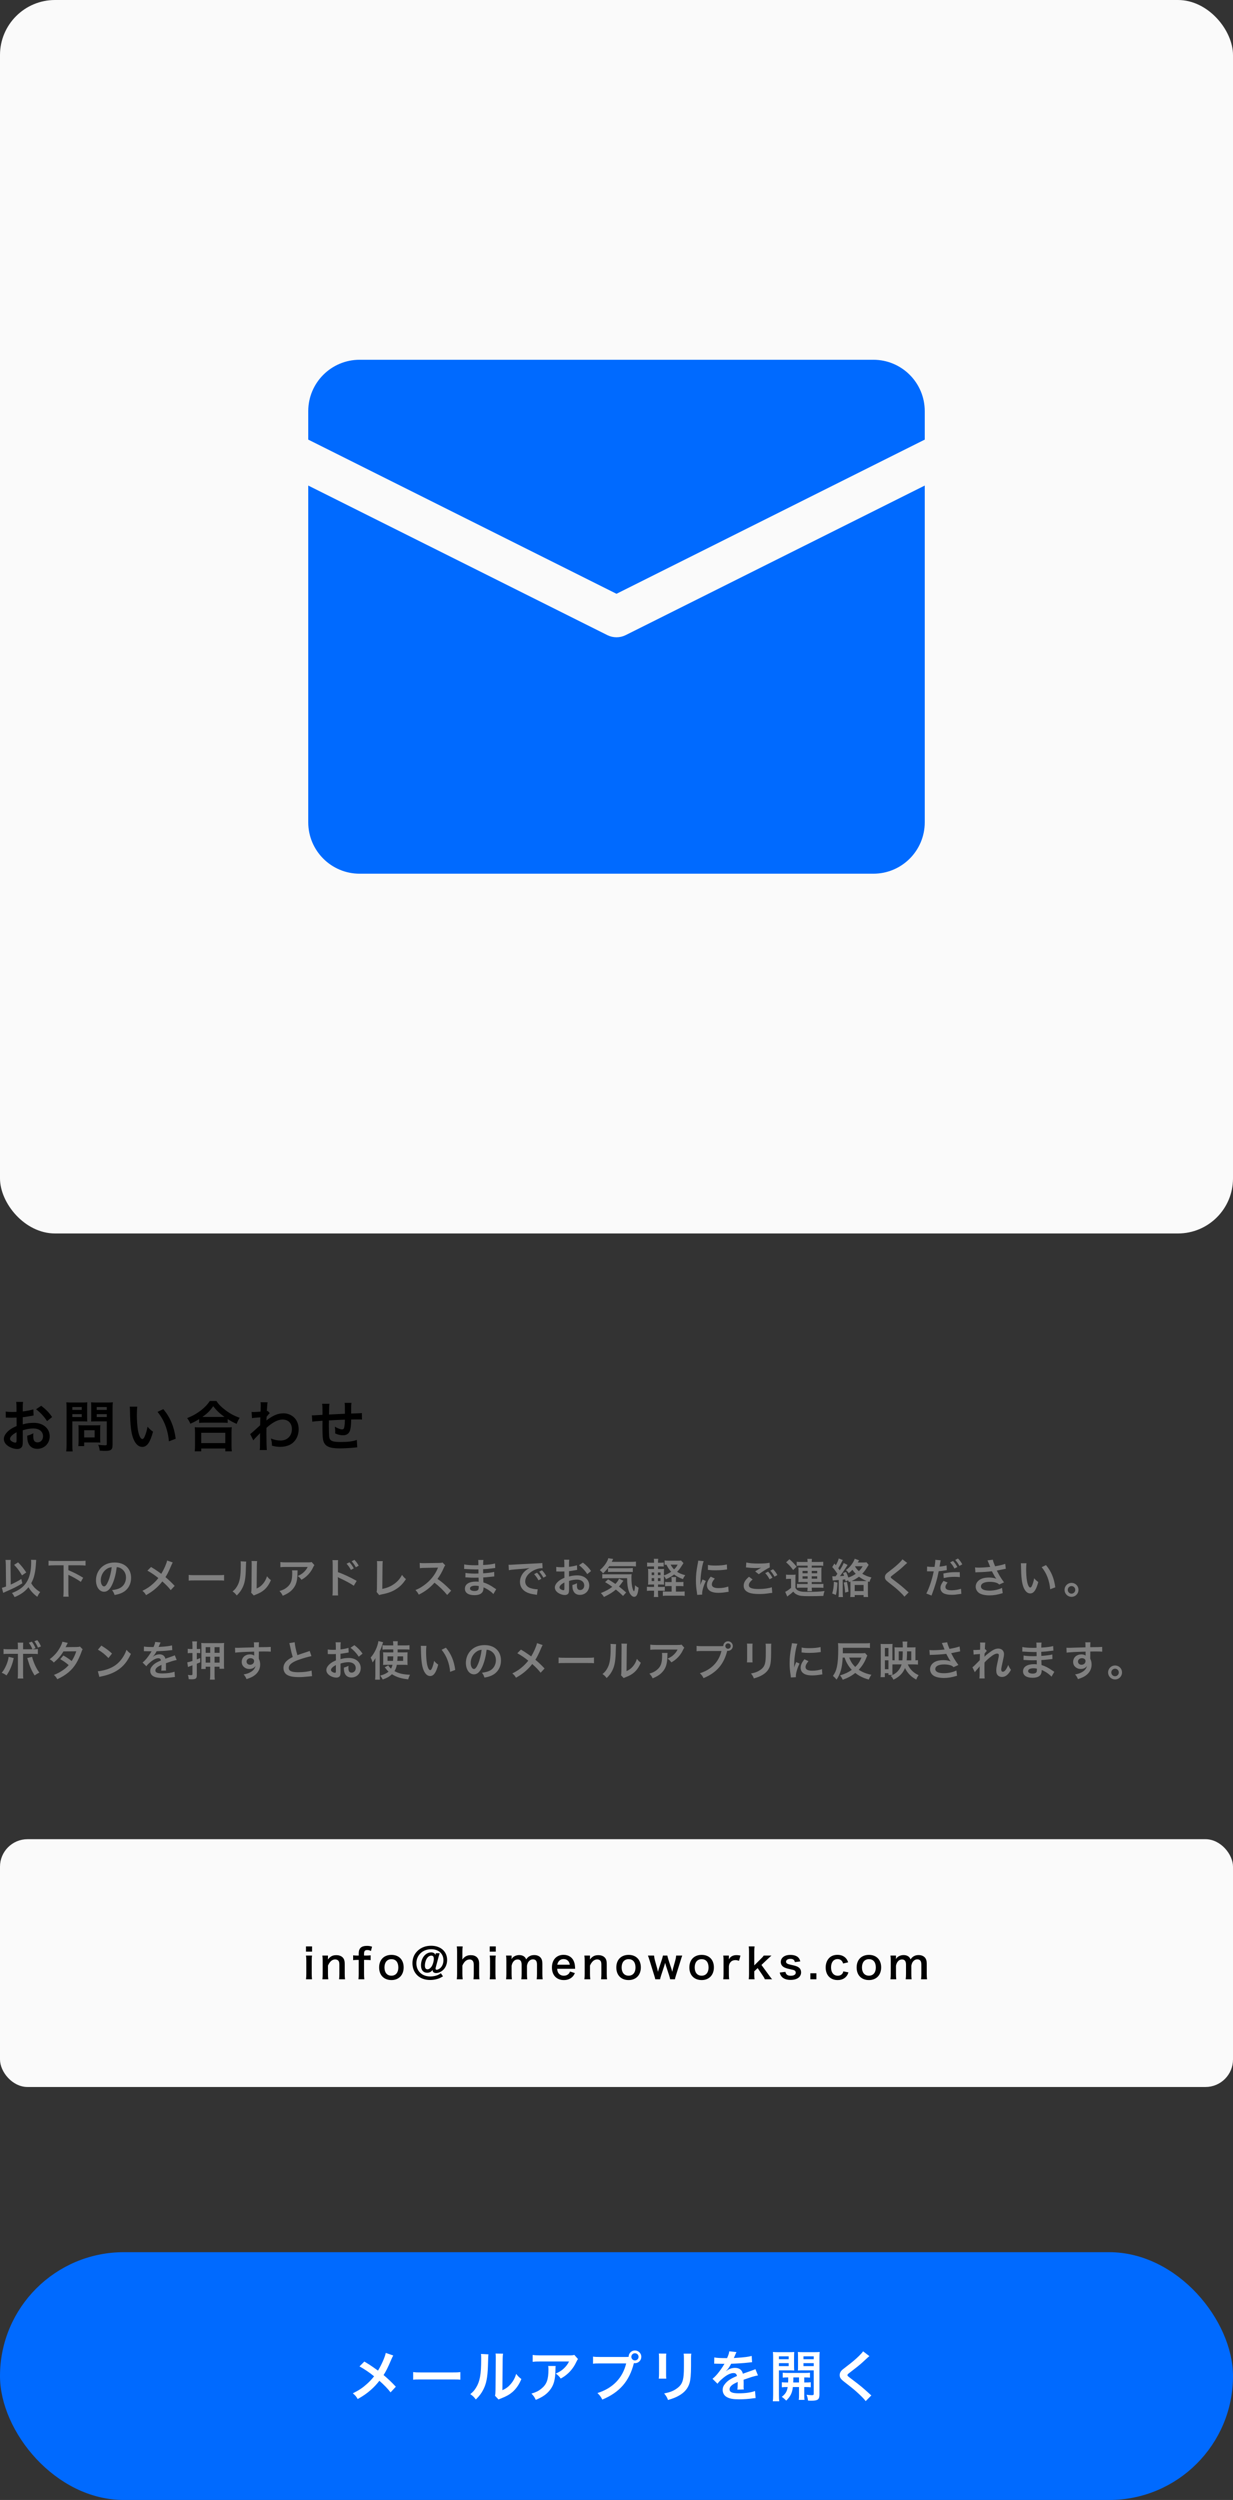 <svg width="1120" height="2270" viewBox="0 0 1120 2270" fill="none" xmlns="http://www.w3.org/2000/svg">
<rect x="0" y="0" width="1120" height="2270" fill="#333333" stroke="none"/>
<rect width="1120" height="1120" rx="50" fill="#FAFAFA"/>
<rect y="1670" width="1120" height="225" rx="25" fill="#FAFAFA"/>
<path d="M20.65 1298.7L20.7 1308.55C20.7 1310.6 20.6 1311.8 20.3 1312.8C19.85 1314.55 18.05 1315.7 15.7 1315.7C12.55 1315.7 8.75 1314.3 6.25 1312.15C4.45 1310.6 3.5 1308.65 3.5 1306.5C3.5 1304.15 5.05 1301.5 7.8 1299.1C9.6 1297.55 11.8 1296.25 15.1 1294.85L15.05 1287.15C14.65 1287.15 14.65 1287.15 13 1287.25C12.25 1287.3 11.55 1287.3 10.3 1287.3C9.55 1287.3 8.15 1287.25 7.55 1287.25C6.9 1287.2 6.45 1287.2 6.3 1287.2C6.1 1287.2 5.7 1287.2 5.25 1287.25L5.2 1281.65C6.6 1281.95 8.6 1282.1 11.25 1282.1C11.75 1282.1 12.3 1282.1 13 1282.05C14.2 1282 14.45 1282 15 1282V1278.7C15 1275.85 14.95 1274.55 14.7 1272.95H20.95C20.7 1274.55 20.65 1275.6 20.65 1278.4V1281.6C24.4 1281.15 27.75 1280.5 30.3 1279.7L30.5 1285.3C29.6 1285.45 28.65 1285.6 25.2 1286.2C23.55 1286.5 22.55 1286.65 20.65 1286.85V1293.35C24.05 1292.35 27.2 1291.95 30.85 1291.95C39.2 1291.95 45.15 1297.05 45.15 1304.15C45.15 1310.65 40.3 1315.55 33.8 1315.55C29.75 1315.55 26.9 1313.6 25.6 1310C24.95 1308.3 24.75 1306.65 24.75 1303.6C27.3 1302.9 28.15 1302.55 30.3 1301.4C30.2 1302.35 30.2 1302.8 30.2 1303.6C30.2 1305.7 30.4 1307.05 30.9 1308C31.45 1309.05 32.65 1309.7 34.05 1309.7C37 1309.7 39.1 1307.35 39.1 1304.15C39.1 1299.85 35.6 1297.05 30.25 1297.05C27.25 1297.05 24.2 1297.6 20.65 1298.7ZM15.05 1307.8V1300.5C11.3 1302.5 9.1 1304.7 9.1 1306.5C9.1 1307.35 9.6 1308.1 10.75 1308.8C11.75 1309.5 13 1309.9 13.95 1309.9C14.8 1309.9 15.05 1309.45 15.05 1307.8ZM47.35 1286.7L42.75 1290.4C40.25 1286.45 36.6 1282.5 32.75 1279.6L37.45 1276.45C41.8 1279.8 44.7 1282.8 47.35 1286.7ZM65.7 1290.6V1311.75C65.7 1314.75 65.8 1316.6 66 1317.9H60.15C60.35 1316.4 60.45 1314.8 60.45 1311.7V1278.95C60.45 1276.3 60.4 1274.9 60.25 1273.3C61.8 1273.45 62.95 1273.5 65.35 1273.5H74.2C76.8 1273.5 77.95 1273.45 79.3 1273.3C79.2 1274.9 79.15 1276.05 79.15 1278V1286.25C79.15 1288.5 79.2 1289.65 79.3 1290.75C78.1 1290.65 76.35 1290.6 74.7 1290.6H65.7ZM65.7 1277.6V1280.2H74.25V1277.6H65.7ZM65.7 1284.05V1286.7H74.25V1284.05H65.7ZM102.25 1278.9V1311.75C102.25 1314.5 101.8 1315.8 100.5 1316.6C99.5 1317.2 98.15 1317.4 95.25 1317.4C94.45 1317.4 93.9 1317.4 90.6 1317.2C90.25 1314.8 90 1313.75 89.2 1311.9C91.3 1312.15 93.7 1312.35 95.35 1312.35C96.75 1312.35 97 1312.15 97 1311.05V1290.6H87.35C85.7 1290.6 83.9 1290.65 82.8 1290.75C82.85 1289.4 82.9 1288.4 82.9 1286.25V1278C82.9 1276.1 82.85 1274.75 82.75 1273.3C84.25 1273.45 85.35 1273.5 87.85 1273.5H97.35C99.75 1273.5 100.95 1273.45 102.5 1273.3C102.3 1274.95 102.25 1276.45 102.25 1278.9ZM87.85 1277.6V1280.2H97V1277.6H87.85ZM87.85 1284.05V1286.7H97V1284.05H87.85ZM91 1297.5V1306.5C91 1307.95 91.05 1308.95 91.15 1309.9C90.1 1309.8 89.05 1309.75 87.6 1309.75H76.45V1313.1H71.15C71.3 1311.7 71.4 1310.15 71.4 1308.25V1297.55C71.4 1296.2 71.35 1295.1 71.25 1294.05C72.35 1294.15 73.5 1294.2 74.95 1294.2H87.3C88.85 1294.2 90.1 1294.15 91.15 1294.05C91.05 1295.05 91 1296.05 91 1297.5ZM76.45 1298.65V1305.2H85.95V1298.65H76.45ZM117.85 1277.25H124.7C124.45 1279.1 124.3 1281.55 124.3 1284.85C124.3 1289.2 124.7 1295.2 125.25 1298.25C126.1 1303.45 127.7 1306.65 129.3 1306.65C130.05 1306.65 130.75 1305.9 131.35 1304.5C132.55 1301.8 133.45 1298.8 134 1295.45C135.75 1297.45 136.55 1298.2 139 1300C136.4 1309.75 133.5 1313.8 129.25 1313.8C125.9 1313.8 123.2 1311.35 121.2 1306.55C119.15 1301.55 118.25 1294.3 118.05 1280.45C118 1278.7 118 1278.35 117.85 1277.25ZM143.1 1282L148.35 1279.5C154.65 1287.05 158.15 1295.4 159.6 1306.4L153.4 1308.75C153.1 1304.05 151.95 1298.85 150.2 1294.3C148.5 1289.75 146.1 1285.7 143.1 1282ZM180.9 1292V1288.55C177.65 1290.55 176.35 1291.25 172.9 1292.75C172.05 1290.65 171.45 1289.6 170 1287.65C174.65 1285.85 178.9 1283.45 182.75 1280.45C186.2 1277.7 188.55 1275.2 190.6 1272.1H196.55C198.7 1275.3 200.95 1277.55 204.95 1280.55C208.85 1283.5 212.6 1285.5 217.7 1287.4C216.4 1289.5 215.9 1290.45 214.95 1292.9C211.4 1291.3 209.85 1290.5 206.8 1288.5V1292C205.55 1291.85 204.3 1291.8 202.3 1291.8H185.2C183.6 1291.8 182.2 1291.85 180.9 1292ZM185.25 1286.6H202.25C202.85 1286.6 203.05 1286.6 203.95 1286.6C199.55 1283.45 196.8 1280.85 193.65 1276.85C190.65 1281.15 188.45 1283.3 183.85 1286.6C184.45 1286.6 184.7 1286.6 185.25 1286.6ZM182.8 1317.8H176.85C177.05 1316.2 177.15 1314.7 177.15 1312.5V1300.85C177.15 1298.8 177.05 1297.35 176.9 1295.9C178 1296.05 179.2 1296.1 181.2 1296.1H206.2C208.2 1296.1 209.4 1296.05 210.55 1295.9C210.35 1297.3 210.3 1298.7 210.3 1300.85V1312.55C210.3 1314.85 210.35 1316.25 210.6 1317.8H204.65V1315.25H182.8V1317.8ZM182.8 1300.95V1310.35H204.65V1300.95H182.8ZM230.15 1307.9L227.25 1302.15C228.4 1301.35 230.35 1299.65 236.3 1294.15C236.4 1291.1 236.4 1291.05 236.5 1286.95C230.45 1287.4 230.45 1287.4 228.9 1287.7L228.55 1282.05C229.35 1282.1 229.75 1282.15 230.2 1282.15C231.1 1282.15 233.85 1282 236.65 1281.8C236.75 1280.5 236.8 1279.85 236.8 1278.05C236.8 1277.1 236.85 1276.4 236.85 1275.95C236.85 1275.7 236.85 1275.5 236.85 1275.45C236.85 1274.65 236.8 1274.25 236.65 1273.25L243.1 1273.3C242.8 1274.6 242.8 1274.65 242.6 1278.1C242.55 1279.05 242.55 1279.05 242.45 1280.45C242.45 1280.85 242.45 1280.85 242.45 1281.35C242.8 1281.25 242.9 1281.25 243.15 1281.1L245.05 1283.15C244.35 1283.75 244 1284.15 242.2 1286.4C242.1 1288.55 242.05 1289.65 242 1289.8L242.1 1289.75C242.3 1289.55 242.65 1289.25 243.3 1288.8C248.75 1284.85 252.8 1283.3 257.7 1283.3C261.3 1283.3 264.95 1284.85 267.45 1287.4C269.95 1290 271.3 1293.65 271.3 1297.7C271.3 1304 268.3 1309.3 263.35 1311.85C260.8 1313.1 257.85 1313.75 254.45 1313.75C251.9 1313.75 249.55 1313.4 247 1312.65C247 1310 246.85 1308.9 246.05 1306.15C248.85 1307.35 251.95 1308 254.95 1308C260.95 1308 265.15 1303.75 265.15 1297.65C265.15 1292.3 261.85 1288.95 256.6 1288.95C252.45 1288.95 247.55 1291.5 242.05 1296.5L242 1301.7C242 1308.85 242.15 1314.45 242.4 1316.65H235.9C236.15 1315.15 236.2 1313.7 236.2 1308.65V1304.2C236.2 1302.8 236.2 1302.25 236.3 1301.25H236.2C235.85 1301.75 235.5 1302.15 234 1303.6C232.2 1305.35 230.8 1306.9 230.15 1307.9ZM324.1 1307.45L324.5 1314.15C323.95 1314.2 323.95 1314.2 322.25 1314.4C318.6 1314.8 312 1315.15 308.7 1315.15C299.35 1315.15 295.3 1313.35 293.8 1308.55C293.1 1306.3 292.9 1303.5 292.9 1294.9C292.9 1294.15 292.9 1293.95 292.95 1290.05C285.95 1290.55 285.95 1290.55 283.7 1290.95L283.3 1285.1C284 1285.15 284.5 1285.15 284.75 1285.15C285.2 1285.15 287.95 1285 292.9 1284.7C292.95 1283.9 292.95 1283.45 292.95 1283.15C292.95 1277.85 292.9 1276.45 292.6 1274.65H299.3C299 1276.5 299 1276.5 298.85 1284.4C305.85 1284.05 305.85 1284.05 313.3 1283.7C313.3 1275.75 313.3 1275.75 313 1273.8H319.25C319.05 1275.4 319 1276 319 1277.25V1280.4C319 1281.15 319 1281.6 319 1281.9C319 1282.5 319 1282.85 319 1282.95C319 1283.05 319 1283.25 319 1283.5C327.05 1283.25 327.05 1283.25 328.7 1283.05L328.8 1289C327.65 1288.85 327.2 1288.85 325.95 1288.85C324.2 1288.85 321.35 1288.9 319 1288.9C318.95 1293.95 318.5 1297.7 317.7 1299.5C316.6 1302 314.55 1303.25 311.6 1303.25C309.25 1303.25 307.05 1302.75 304.45 1301.55C304.5 1300.55 304.5 1300.25 304.5 1299.55C304.5 1298.2 304.4 1297.25 304.15 1295.45C306.85 1297 309.2 1297.9 310.7 1297.9C312 1297.9 312.55 1297.25 312.85 1295.3C313.1 1293.85 313.25 1291.85 313.3 1289.05C305.7 1289.35 305.7 1289.35 298.75 1289.75C298.75 1290.4 298.75 1290.45 298.75 1291.1C298.75 1291.35 298.75 1291.35 298.7 1294C298.7 1294.3 298.7 1294.8 298.7 1295.05C298.7 1297.65 298.85 1303.1 298.95 1304.1C299.35 1308.3 301.5 1309.35 309.65 1309.35C316.15 1309.35 320.85 1308.75 324.1 1307.45Z" fill="black"/>
<path d="M28.163 1416.32L32.888 1416.4C32.85 1416.81 32.85 1416.81 32.513 1421.61C32.325 1424.99 31.575 1429.19 30.712 1432.07C30.113 1434.02 29.4 1435.67 28.35 1437.55C30.262 1440.89 32.888 1443.47 36.525 1445.61C35.438 1446.89 34.688 1448.13 33.9 1449.89C30.6 1447.53 28.05 1444.79 25.837 1441.22C22.8 1445.05 18.9 1447.83 13.275 1450.19C12.412 1448.5 11.775 1447.53 10.875 1446.47C17.475 1443.92 21.525 1440.89 24.262 1436.46C26.962 1432.11 28.312 1426.22 28.312 1418.8C28.312 1417.6 28.275 1417.19 28.163 1416.32ZM5.475 1440.55L5.287 1420.9C5.25 1418.91 5.175 1417.79 4.987 1416.44H9.75C9.637 1417.49 9.562 1418.61 9.562 1420.11V1420.94L9.75 1438.82C13.2 1437.29 16.875 1435.34 19.387 1433.72L20.288 1437.66C15.637 1440.51 12.488 1442.12 5.55 1445.12C4.125 1445.76 3.862 1445.87 2.925 1446.32L1.725 1441.75C3.038 1441.45 3.675 1441.22 5.475 1440.55ZM12.825 1420.9L16.425 1418.61C19.387 1421.61 21.075 1423.71 23.85 1427.8L19.988 1430.46C17.137 1425.74 16.238 1424.54 12.825 1420.9ZM57.75 1421.31H49.125C47.25 1421.31 45.6 1421.39 44.1 1421.54V1417.15C45.525 1417.3 47.138 1417.37 49.125 1417.37H72.675C74.625 1417.37 76.2 1417.3 77.7 1417.15V1421.54C76.125 1421.39 74.588 1421.31 72.675 1421.31H62.1V1425.7C67.838 1428.17 70.5 1429.56 75.562 1432.6L73.425 1436.35C70.013 1433.99 66 1431.7 62.1 1429.94V1444.6C62.1 1447 62.175 1448.31 62.362 1449.78H57.487C57.675 1448.35 57.75 1447 57.75 1444.6V1421.31ZM106.05 1422.96C105.338 1428.85 104.025 1434.02 102.15 1438.26C100.013 1443.1 97.612 1445.31 94.537 1445.31C90.263 1445.31 87.188 1440.96 87.188 1434.92C87.188 1430.8 88.65 1426.94 91.312 1424.01C94.463 1420.56 98.888 1418.76 104.213 1418.76C113.213 1418.76 119.063 1424.24 119.063 1432.67C119.063 1439.16 115.688 1444.34 109.95 1446.66C108.15 1447.41 106.688 1447.79 104.063 1448.24C103.425 1446.25 102.975 1445.42 101.775 1443.85C105.225 1443.4 107.475 1442.8 109.238 1441.79C112.5 1439.99 114.45 1436.42 114.45 1432.41C114.45 1428.81 112.838 1425.89 109.838 1424.09C108.675 1423.41 107.7 1423.11 106.05 1422.96ZM101.475 1423C99.525 1423.22 98.175 1423.75 96.638 1424.84C93.487 1427.09 91.537 1430.95 91.537 1434.96C91.537 1438.04 92.85 1440.47 94.5 1440.47C95.737 1440.47 97.013 1438.9 98.362 1435.67C99.787 1432.3 101.025 1427.24 101.475 1423ZM151.8 1416.96L156.9 1418.72C156.488 1419.44 156.338 1419.74 155.588 1421.42C153.225 1427.01 151.763 1429.86 150.3 1432.04C153.45 1434.7 155.4 1436.54 158.663 1439.99L155.063 1443.85C153.113 1441.3 150.863 1438.97 147.45 1435.94C145.837 1438.07 143.888 1440.17 141.6 1442.2C138.9 1444.56 136.5 1446.25 132.675 1448.39C131.663 1446.59 131.063 1445.91 129.375 1444.49C133.538 1442.42 136.125 1440.7 139.088 1438C140.888 1436.39 142.388 1434.77 143.85 1432.9C140.85 1430.42 137.25 1427.99 133.913 1426.15L137.213 1422.85C139.95 1424.46 141.563 1425.51 143.4 1426.82C146.213 1428.85 146.213 1428.85 146.513 1429.04C148.913 1425.1 151.313 1419.66 151.8 1416.96ZM171.413 1435.22V1430.01C173.063 1430.24 173.775 1430.27 177.488 1430.27H197.475C201.188 1430.27 201.9 1430.24 203.55 1430.01V1435.22C202.05 1435.04 201.638 1435.04 197.438 1435.04H177.525C173.325 1435.04 172.913 1435.04 171.413 1435.22ZM218.54 1417.67L223.64 1417.94C223.49 1418.99 223.49 1418.99 223.265 1426.34C223.002 1433.65 222.177 1437.89 220.227 1441.75C218.952 1444.34 217.527 1446.25 215.052 1448.69C213.59 1446.81 213.027 1446.25 211.265 1445.05C213.102 1443.55 214.002 1442.54 215.127 1440.74C217.827 1436.42 218.69 1431.59 218.69 1421.09C218.69 1419.02 218.69 1418.69 218.54 1417.67ZM228.477 1417.41L233.577 1417.49C233.39 1418.57 233.352 1419.21 233.315 1421.05L233.127 1442.39C235.752 1441.15 237.252 1440.02 238.865 1438.11C240.59 1436.09 241.677 1434.02 242.54 1431.25C243.852 1432.94 244.34 1433.42 246.065 1434.77C244.527 1438.49 242.577 1441.3 240.102 1443.51C237.965 1445.35 236.015 1446.47 232.115 1448.01C231.29 1448.31 230.99 1448.46 230.502 1448.69L228.102 1446.14C228.365 1445.05 228.402 1444.22 228.44 1442.16L228.627 1421.01V1419.89C228.627 1418.95 228.59 1418.12 228.477 1417.41ZM283.076 1418.31L285.588 1421.16C285.063 1421.8 285.063 1421.84 284.088 1423.79C282.776 1426.56 280.601 1429.37 278.313 1431.32C276.813 1432.64 275.576 1433.46 273.813 1434.44C272.688 1432.86 272.126 1432.3 270.438 1431.02C272.951 1429.9 274.376 1429.04 275.913 1427.57C277.451 1426.15 278.613 1424.61 279.476 1422.81H259.788C257.163 1422.81 256.226 1422.85 254.688 1423.04V1418.35C256.113 1418.57 257.276 1418.65 259.863 1418.65H279.438C281.688 1418.65 282.026 1418.61 283.076 1418.31ZM265.263 1425.89H270.363C270.251 1426.6 270.251 1426.64 270.213 1428.92C270.063 1435.34 269.051 1438.94 266.501 1442.2C264.251 1445.09 261.513 1447 256.826 1448.95C255.851 1446.92 255.363 1446.25 253.863 1444.67C256.901 1443.77 258.588 1442.95 260.426 1441.49C264.251 1438.45 265.451 1435.22 265.451 1428.14C265.451 1427.01 265.413 1426.67 265.263 1425.89ZM307.113 1448.69H301.976C302.126 1447.64 302.201 1446.62 302.201 1444.49V1420.45C302.163 1418.27 302.126 1417.52 301.976 1416.62H307.113C307.001 1417.64 306.963 1418.35 306.963 1420.56V1427.54C311.313 1428.96 318.063 1432.11 323.988 1435.45L321.363 1439.87C318.738 1438 313.413 1435.11 308.088 1432.71C307.226 1432.3 307.113 1432.26 306.813 1432.07C306.926 1433.12 306.963 1433.76 306.963 1434.62V1444.53C306.963 1446.55 307.001 1447.6 307.113 1448.69ZM314.801 1419.89L317.426 1418.57C319.076 1420.34 320.088 1421.76 321.363 1424.09L318.738 1425.47C317.501 1423.19 316.451 1421.69 314.801 1419.89ZM325.826 1421.65L323.238 1423.11C322.113 1421.05 320.876 1419.29 319.413 1417.67L321.926 1416.36C323.613 1418.09 324.663 1419.51 325.826 1421.65ZM342.363 1417.49L347.688 1417.52C347.538 1418.54 347.501 1419.47 347.463 1421.31L347.276 1442.72C351.176 1441.97 354.701 1440.55 357.513 1438.6C360.963 1436.24 363.288 1433.65 365.163 1430.01C366.626 1431.96 367.113 1432.49 368.726 1433.84C366.138 1437.81 363.738 1440.32 360.363 1442.57C356.613 1445.09 352.788 1446.55 346.713 1447.71C345.701 1447.9 345.251 1448.05 344.463 1448.35L342.063 1445.46C342.326 1444.45 342.401 1443.77 342.401 1441.6L342.551 1421.35C342.551 1418.72 342.551 1418.72 342.363 1417.49ZM409.804 1444.34L406.204 1448.24C403.092 1444.41 398.779 1440.21 394.692 1437.1C390.454 1441.82 386.142 1445.12 380.404 1447.94C379.354 1445.99 378.904 1445.39 377.367 1443.77C380.254 1442.65 382.054 1441.64 384.867 1439.65C390.529 1435.67 395.029 1430.24 397.467 1424.39L397.879 1423.41C397.279 1423.45 397.279 1423.45 385.467 1423.64C383.667 1423.67 382.654 1423.75 381.379 1423.94L381.229 1419.14C382.279 1419.32 382.992 1419.36 384.529 1419.36C384.679 1419.36 384.979 1419.36 385.429 1419.36L398.629 1419.17C400.729 1419.14 401.029 1419.1 401.967 1418.76L404.442 1421.31C403.954 1421.87 403.654 1422.4 403.242 1423.34C401.517 1427.35 399.679 1430.61 397.392 1433.69C399.754 1435.26 401.779 1436.84 404.329 1439.12C405.267 1439.95 405.267 1439.95 409.804 1444.34ZM450.717 1443.02L448.167 1447.41C446.517 1445.57 443.929 1443.66 441.229 1442.27C440.404 1441.82 440.104 1441.71 439.204 1441.34C439.204 1441.52 439.204 1441.67 439.204 1441.75C439.204 1444.11 438.529 1445.72 437.104 1446.81C435.679 1447.9 433.654 1448.43 430.917 1448.43C425.442 1448.43 422.292 1446.29 422.292 1442.57C422.292 1438.49 426.004 1436.09 432.304 1436.09C433.204 1436.09 433.842 1436.12 434.817 1436.24C434.817 1435.79 434.817 1435.79 434.779 1435.34C434.779 1435.15 434.779 1434.89 434.779 1434.51C434.742 1433.99 434.742 1433.99 434.704 1432.49C432.904 1432.52 431.742 1432.56 430.954 1432.56C428.667 1432.56 427.279 1432.52 424.167 1432.3C423.679 1432.26 423.304 1432.26 422.742 1432.26L422.817 1428.21C424.429 1428.59 427.992 1428.85 431.554 1428.85C432.304 1428.85 433.579 1428.81 434.629 1428.77C434.629 1428.44 434.629 1427.16 434.592 1425.02C433.392 1425.06 432.792 1425.06 432.229 1425.06C430.392 1425.06 425.554 1424.87 423.042 1424.69C422.629 1424.65 422.329 1424.65 422.217 1424.65C422.067 1424.65 421.879 1424.65 421.617 1424.65L421.654 1420.49C423.567 1420.97 427.429 1421.27 431.742 1421.27C432.342 1421.27 433.617 1421.24 434.554 1421.2C434.517 1417.45 434.517 1417.41 434.367 1416.47H439.129C438.942 1417.49 438.904 1417.97 438.867 1421.05C443.967 1420.75 447.229 1420.34 449.667 1419.62L449.854 1423.79C449.029 1423.82 449.029 1423.82 446.892 1424.12C443.592 1424.57 442.129 1424.69 438.829 1424.87C438.867 1425.81 438.867 1426.26 438.904 1428.59C440.779 1428.47 440.779 1428.47 444.229 1428.1C446.592 1427.8 447.192 1427.73 448.879 1427.27L448.992 1431.4C448.354 1431.44 447.417 1431.55 446.554 1431.66C445.992 1431.74 444.304 1431.92 441.492 1432.19C440.967 1432.22 440.404 1432.26 438.942 1432.34C439.054 1435.98 439.054 1435.98 439.092 1436.87C442.392 1437.85 445.317 1439.31 449.367 1442.16C450.004 1442.57 450.192 1442.72 450.717 1443.02ZM434.892 1440.14C433.654 1439.87 432.904 1439.8 431.779 1439.8C428.742 1439.8 426.904 1440.77 426.904 1442.39C426.904 1443.77 428.517 1444.64 431.179 1444.64C432.754 1444.64 433.917 1444.19 434.442 1443.44C434.742 1442.95 434.892 1442.16 434.892 1441.04C434.892 1440.89 434.892 1440.14 434.892 1440.14ZM462.229 1425.74L461.967 1420.82C462.792 1420.86 463.204 1420.86 463.392 1420.86C464.067 1420.86 464.067 1420.86 469.579 1420.49C472.317 1420.34 478.729 1420 488.742 1419.51C491.817 1419.36 492.004 1419.36 492.604 1419.21L492.867 1423.97C492.454 1423.94 492.454 1423.94 492.079 1423.94C489.829 1423.94 487.054 1424.69 484.654 1425.96C479.892 1428.44 477.079 1432.19 477.079 1435.98C477.079 1438.9 478.917 1441.15 482.067 1442.09C483.904 1442.65 486.304 1443.06 487.654 1443.06C487.692 1443.06 488.029 1443.06 488.404 1443.02L487.729 1448.13C487.242 1448.01 487.167 1448.01 486.454 1447.9C482.329 1447.38 479.967 1446.7 477.679 1445.42C474.229 1443.47 472.317 1440.29 472.317 1436.39C472.317 1433.2 473.592 1430.05 475.879 1427.57C477.304 1426.04 478.654 1425.02 481.092 1423.79C478.054 1424.24 475.729 1424.46 468.454 1424.99C465.117 1425.25 463.392 1425.47 462.229 1425.74ZM485.179 1429.34L487.804 1428.02C489.454 1429.79 490.467 1431.21 491.742 1433.54L489.117 1434.92C487.879 1432.64 486.829 1431.14 485.179 1429.34ZM496.204 1431.1L493.617 1432.56C492.492 1430.5 491.254 1428.74 489.792 1427.12L492.304 1425.81C493.992 1427.54 495.042 1428.96 496.204 1431.1ZM516.867 1435.52L516.904 1442.91C516.904 1444.45 516.829 1445.35 516.604 1446.1C516.267 1447.41 514.917 1448.28 513.154 1448.28C510.792 1448.28 507.942 1447.23 506.067 1445.61C504.717 1444.45 504.004 1442.99 504.004 1441.37C504.004 1439.61 505.167 1437.62 507.229 1435.82C508.579 1434.66 510.229 1433.69 512.704 1432.64L512.667 1426.86C512.367 1426.86 512.367 1426.86 511.129 1426.94C510.567 1426.97 510.042 1426.97 509.104 1426.97C508.542 1426.97 507.492 1426.94 507.042 1426.94C506.554 1426.9 506.217 1426.9 506.104 1426.9C505.954 1426.9 505.654 1426.9 505.317 1426.94L505.279 1422.74C506.329 1422.96 507.829 1423.07 509.817 1423.07C510.192 1423.07 510.604 1423.07 511.129 1423.04C512.029 1423 512.217 1423 512.629 1423V1420.52C512.629 1418.39 512.592 1417.41 512.404 1416.21H517.092C516.904 1417.41 516.867 1418.2 516.867 1420.3V1422.7C519.679 1422.36 522.192 1421.87 524.104 1421.27L524.254 1425.47C523.579 1425.59 522.867 1425.7 520.279 1426.15C519.042 1426.37 518.292 1426.49 516.867 1426.64V1431.51C519.417 1430.76 521.779 1430.46 524.517 1430.46C530.779 1430.46 535.242 1434.29 535.242 1439.61C535.242 1444.49 531.604 1448.16 526.729 1448.16C523.692 1448.16 521.554 1446.7 520.579 1444C520.092 1442.72 519.942 1441.49 519.942 1439.2C521.854 1438.67 522.492 1438.41 524.104 1437.55C524.029 1438.26 524.029 1438.6 524.029 1439.2C524.029 1440.77 524.179 1441.79 524.554 1442.5C524.967 1443.29 525.867 1443.77 526.917 1443.77C529.129 1443.77 530.704 1442.01 530.704 1439.61C530.704 1436.39 528.079 1434.29 524.067 1434.29C521.817 1434.29 519.529 1434.7 516.867 1435.52ZM512.667 1442.35V1436.87C509.854 1438.37 508.204 1440.02 508.204 1441.37C508.204 1442.01 508.579 1442.57 509.442 1443.1C510.192 1443.62 511.129 1443.92 511.842 1443.92C512.479 1443.92 512.667 1443.59 512.667 1442.35ZM536.892 1426.52L533.442 1429.3C531.567 1426.34 528.829 1423.37 525.942 1421.2L529.467 1418.84C532.729 1421.35 534.904 1423.6 536.892 1426.52ZM572.967 1422.1H553.392C551.742 1424.57 550.092 1426.49 547.804 1428.62C546.829 1427.39 546.042 1426.6 544.879 1425.7C548.067 1422.89 550.129 1420.3 551.667 1417.22C552.154 1416.29 552.379 1415.65 552.492 1414.86L556.992 1415.54C556.654 1416.17 556.654 1416.17 555.679 1418.16H572.967C575.104 1418.16 576.417 1418.09 577.654 1417.9V1422.32C576.417 1422.17 574.954 1422.1 572.967 1422.1ZM568.767 1445.99L565.954 1449.1C563.704 1446.92 562.017 1445.39 559.429 1443.32C556.542 1445.8 553.992 1447.41 548.592 1450.08C547.842 1448.76 547.279 1448.05 545.779 1446.55C550.879 1444.37 553.429 1442.99 556.167 1440.85C553.879 1439.16 552.604 1438.34 549.642 1436.57L552.379 1434.06C555.117 1435.64 556.354 1436.42 559.017 1438.22C560.779 1436.35 561.829 1434.81 562.279 1433.42L566.292 1435.34C565.917 1435.75 565.504 1436.31 564.679 1437.44C563.779 1438.71 563.179 1439.5 562.242 1440.55C564.529 1442.35 566.404 1443.89 568.767 1445.99ZM569.629 1433.01H551.404C549.454 1433.01 548.217 1433.09 547.092 1433.24V1429.3C547.954 1429.45 548.854 1429.49 550.317 1429.49H569.367C571.842 1429.49 572.629 1429.45 573.754 1429.34C573.604 1430.54 573.567 1431.51 573.567 1432.75C573.567 1436.72 573.942 1439.99 574.617 1442.39C575.067 1443.85 575.292 1444.34 575.929 1444.94C576.454 1444.22 576.717 1442.46 576.829 1439.39C578.067 1440.55 578.817 1441.04 580.054 1441.64C579.454 1447.53 578.292 1449.93 576.004 1449.93C574.317 1449.93 572.404 1447.98 571.354 1445.12C570.192 1442.05 569.704 1438.52 569.629 1433.01ZM552.304 1427.42V1423.79C552.792 1423.86 553.992 1423.94 555.117 1423.94H570.829C572.704 1423.94 573.979 1423.86 574.804 1423.75V1427.46C573.679 1427.31 572.704 1427.27 570.829 1427.27H555.867C554.329 1427.27 553.317 1427.31 552.304 1427.42ZM613.954 1436.54H617.517C619.242 1436.54 619.879 1436.5 620.779 1436.35V1440.32C619.729 1440.17 618.904 1440.14 617.442 1440.14H613.954V1445.2H618.154C619.804 1445.2 620.892 1445.12 621.904 1445.01V1449.1C620.817 1448.91 619.804 1448.88 618.154 1448.88H605.929C604.204 1448.88 603.229 1448.91 602.104 1449.1V1445.01C603.154 1445.16 604.054 1445.2 605.704 1445.2H610.054V1440.14H607.654C606.117 1440.14 605.217 1440.17 604.167 1440.32V1436.35C605.104 1436.5 606.042 1436.54 607.729 1436.54H610.054V1435.6C610.054 1433.84 610.017 1432.94 609.867 1432H614.142C613.992 1432.9 613.954 1433.84 613.954 1435.6V1436.54ZM597.717 1444.34V1446.47C597.717 1448.01 597.792 1449.1 597.942 1450.08H593.892C594.042 1449.03 594.117 1447.86 594.117 1446.29V1444.34H591.154C589.429 1444.34 588.792 1444.37 587.629 1444.56V1440.77C588.717 1440.92 589.392 1440.96 591.154 1440.96H594.117V1438.75H592.467C590.817 1438.75 589.954 1438.79 588.642 1438.86C588.754 1437.59 588.792 1436.35 588.792 1434.55V1428.62C588.792 1426.79 588.754 1425.77 588.642 1424.57C589.692 1424.65 590.554 1424.69 592.467 1424.69H594.117V1422.32H591.342C589.729 1422.32 589.017 1422.36 587.817 1422.47V1418.76C588.904 1418.95 589.579 1418.99 591.342 1418.99H594.117C594.117 1417.22 594.079 1416.47 593.892 1415.42H597.942C597.754 1416.36 597.717 1417.07 597.717 1418.99H599.329C601.092 1418.99 601.729 1418.95 602.854 1418.76V1422.47C601.804 1422.36 601.129 1422.32 599.329 1422.32H597.717V1424.69H599.779C601.617 1424.69 602.292 1424.65 603.192 1424.57C603.117 1425.55 603.079 1426.26 603.079 1428.4V1430.5C605.554 1429.64 607.692 1428.55 609.679 1427.16C607.879 1425.29 606.642 1423.41 605.367 1420.75C604.504 1420.79 604.242 1420.79 603.717 1420.86V1416.89C604.654 1417.04 605.779 1417.11 607.504 1417.11H615.829C617.142 1417.11 617.967 1417.07 618.604 1416.92L620.854 1419.29C620.554 1419.77 620.329 1420.07 619.917 1420.75C617.479 1424.57 616.954 1425.29 615.042 1427.2C617.067 1428.55 618.792 1429.3 622.467 1430.31C621.417 1431.62 620.779 1432.71 620.367 1433.87C616.504 1432.37 614.554 1431.32 612.342 1429.64C609.979 1431.44 607.917 1432.64 604.917 1433.95C604.392 1432.75 603.792 1431.81 603.079 1431.1V1434.7C603.079 1436.54 603.117 1437.81 603.192 1438.86C602.254 1438.79 601.542 1438.75 599.704 1438.75H597.717V1440.96H600.867C602.479 1440.96 603.079 1440.92 603.867 1440.81V1444.56C602.779 1444.37 602.104 1444.34 600.717 1444.34H597.717ZM597.604 1435.6H599.967V1432.94H597.604V1435.6ZM597.604 1430.2H599.967V1427.8H597.604V1430.2ZM594.229 1427.8H591.979V1430.2H594.229V1427.8ZM594.229 1432.94H591.979V1435.6H594.229V1432.94ZM615.529 1420.71H609.154C610.017 1422.36 610.992 1423.71 612.304 1425.02C613.992 1423.37 614.667 1422.44 615.529 1420.71ZM637.842 1447.9L633.304 1448.16C633.267 1447.49 633.229 1447.26 633.117 1446.4C632.404 1441.86 632.142 1438.97 632.142 1435.19C632.142 1430.35 632.592 1426.07 633.679 1420.52C634.092 1418.42 634.167 1418.05 634.242 1417.04L639.192 1417.56C638.292 1419.77 637.429 1423.97 636.829 1428.77C636.454 1431.59 636.304 1433.8 636.267 1437.06C636.267 1437.89 636.229 1438.19 636.192 1439.12C636.604 1437.81 636.679 1437.55 638.142 1434.17L641.142 1435.52C639.079 1439.87 637.804 1444.22 637.804 1446.89C637.804 1447.11 637.804 1447.41 637.842 1447.9ZM643.017 1425.44L643.092 1420.94C644.779 1421.39 646.767 1421.54 650.029 1421.54C654.192 1421.54 657.754 1421.2 660.229 1420.52L660.454 1425.06C660.154 1425.1 659.592 1425.17 657.792 1425.4C655.392 1425.7 652.542 1425.85 649.767 1425.85C647.029 1425.85 646.992 1425.85 643.017 1425.44ZM645.604 1431.62L649.279 1433.35C647.404 1435.52 646.617 1437.14 646.617 1438.75C646.617 1440.89 648.679 1442.01 652.579 1442.01C655.879 1442.01 659.142 1441.49 661.504 1440.59L661.879 1445.35C661.354 1445.39 661.204 1445.42 660.342 1445.57C657.342 1446.06 655.054 1446.29 652.579 1446.29C647.929 1446.29 644.929 1445.24 643.279 1443.02C642.567 1442.09 642.154 1440.7 642.154 1439.35C642.154 1436.91 643.279 1434.4 645.604 1431.62ZM677.592 1423.22L677.929 1418.76C680.817 1419.44 684.154 1419.7 689.179 1419.7C693.942 1419.7 696.604 1419.51 699.079 1418.99L699.229 1423.22C696.979 1424.2 692.367 1427.09 689.217 1429.41L685.954 1426.82C688.317 1425.32 688.729 1425.06 689.667 1424.54C690.042 1424.31 690.154 1424.24 690.642 1423.94C690.942 1423.79 690.979 1423.79 691.467 1423.49C689.817 1423.71 688.204 1423.79 685.842 1423.79C683.929 1423.79 680.817 1423.6 678.979 1423.34C678.529 1423.3 678.267 1423.26 678.117 1423.26C678.042 1423.26 677.854 1423.22 677.592 1423.22ZM680.367 1431.7L683.629 1434.17C681.267 1436.16 680.217 1437.74 680.217 1439.35C680.217 1441.79 682.954 1442.84 689.292 1442.84C693.754 1442.84 698.667 1442.16 701.067 1441.22L701.479 1446.36C700.804 1446.4 700.692 1446.4 699.829 1446.51C695.329 1447.19 692.929 1447.38 689.704 1447.38C685.617 1447.38 682.317 1446.96 680.329 1446.14C677.104 1444.86 675.529 1442.8 675.529 1439.87C675.529 1436.99 676.992 1434.51 680.367 1431.7ZM706.129 1430.16L703.542 1431.62C702.417 1429.56 701.179 1427.8 699.717 1426.19L702.229 1424.87C703.917 1426.6 704.967 1428.02 706.129 1430.16ZM695.104 1428.4L697.729 1427.09C699.379 1428.85 700.392 1430.27 701.667 1432.6L699.042 1433.99C697.804 1431.7 696.754 1430.2 695.104 1428.4ZM733.617 1421.61H726.754C725.104 1421.61 724.354 1421.65 723.679 1421.8V1418.09C724.767 1418.24 725.929 1418.27 727.917 1418.27H733.579C733.542 1417 733.504 1416.47 733.354 1415.46H737.554C737.404 1416.4 737.367 1417.04 737.329 1418.27H743.517C745.317 1418.27 746.704 1418.2 747.792 1418.09V1421.8C746.892 1421.65 745.917 1421.61 744.004 1421.61H737.329V1423.41H743.142C744.492 1423.41 745.167 1423.37 746.254 1423.26C746.142 1424.2 746.104 1424.87 746.104 1426.15V1433.87C746.104 1435.07 746.142 1435.75 746.254 1436.61C745.204 1436.54 744.379 1436.5 743.142 1436.5H737.329V1438.3H744.192C746.104 1438.3 747.042 1438.26 747.942 1438.15V1441.79C747.004 1441.64 746.029 1441.6 744.192 1441.6H737.329C737.329 1442.84 737.404 1443.7 737.554 1444.75H733.354C733.542 1443.66 733.579 1443.02 733.617 1441.6H727.654C726.304 1441.6 724.767 1441.64 723.942 1441.75V1438.15C724.729 1438.26 725.629 1438.3 727.654 1438.3H733.617V1436.5H728.292C727.167 1436.5 726.117 1436.54 725.179 1436.61C725.292 1435.67 725.329 1435.04 725.329 1433.87V1425.92C725.329 1424.8 725.292 1424.27 725.179 1423.26C726.117 1423.37 726.979 1423.41 728.254 1423.41H733.617V1421.61ZM733.617 1426.41H729.004V1428.51H733.617V1426.41ZM737.329 1426.41V1428.51H742.317V1426.41H737.329ZM733.617 1431.29H729.004V1433.46H733.617V1431.29ZM737.329 1431.29V1433.46H742.317V1431.29H737.329ZM714.079 1418.57L717.079 1415.8C719.667 1418.01 721.054 1419.47 723.604 1422.55L720.454 1425.59C718.167 1422.47 716.929 1421.12 714.079 1418.57ZM714.004 1433.8V1429.75C714.979 1429.9 715.579 1429.94 717.004 1429.94H719.817C720.904 1429.94 721.729 1429.9 722.667 1429.75C722.554 1430.91 722.517 1431.81 722.517 1433.84V1441.86C723.117 1442.87 723.529 1443.32 724.242 1443.81C726.079 1445.01 728.254 1445.42 732.942 1445.42C740.479 1445.42 744.942 1445.24 748.992 1444.67C748.279 1446.7 748.204 1446.96 747.867 1449.1C744.717 1449.25 739.279 1449.33 734.817 1449.33C728.329 1449.33 726.229 1449.06 723.867 1447.9C722.517 1447.3 721.692 1446.59 720.567 1445.2C718.729 1446.89 717.979 1447.53 716.179 1448.8C715.767 1449.14 715.429 1449.36 715.092 1449.66L713.254 1445.39C714.604 1444.82 716.667 1443.44 718.579 1441.75V1433.61H716.517C715.504 1433.61 714.979 1433.65 714.004 1433.8ZM770.442 1434.96L768.117 1435.82C768.004 1435.3 767.854 1434.74 767.704 1434.1C766.767 1434.25 766.429 1434.29 765.492 1434.36V1446.17C765.492 1448.05 765.529 1448.99 765.717 1450.15H761.667C761.854 1448.99 761.892 1448.05 761.892 1446.17V1434.66C761.217 1434.7 760.579 1434.77 760.242 1434.77C759.454 1434.85 758.892 1434.89 758.704 1434.92C757.354 1435 757.017 1435.04 756.417 1435.11L756.004 1431.21C756.567 1431.32 756.792 1431.32 757.504 1431.32C757.729 1431.32 758.704 1431.29 759.042 1431.29C759.717 1430.39 759.942 1430.09 760.654 1429.04C758.404 1425.66 757.504 1424.5 755.967 1422.92L757.917 1419.7C758.554 1420.41 758.892 1420.82 759.229 1421.24C760.579 1418.91 761.592 1416.55 761.854 1415.09L765.567 1416.51C765.304 1416.89 765.117 1417.22 764.779 1417.9C763.279 1420.94 762.417 1422.51 761.442 1424.05C762.267 1425.1 762.379 1425.21 762.792 1425.85C764.517 1423.15 765.904 1420.56 766.354 1419.21L769.917 1420.97C769.804 1421.12 769.129 1422.17 767.967 1424.05C766.917 1425.74 764.629 1428.96 762.942 1431.14C765.004 1431.02 765.529 1430.99 766.767 1430.84C766.429 1429.86 766.279 1429.52 765.717 1428.36L768.529 1427.35C769.542 1429.37 769.954 1430.46 770.592 1432.41C773.104 1431.59 775.092 1430.57 777.304 1429.04C776.254 1427.99 775.504 1427.09 774.267 1425.4C773.029 1426.75 772.317 1427.39 770.929 1428.47C770.292 1427.35 769.692 1426.64 768.379 1425.59C770.367 1424.35 772.167 1422.55 773.854 1420.19C775.017 1418.54 776.142 1416.4 776.367 1415.35L780.342 1416.74C780.192 1417 780.154 1417.07 779.779 1417.71C779.629 1417.94 779.554 1418.01 779.142 1418.76H783.792C785.404 1418.76 786.267 1418.72 787.054 1418.57L789.042 1420.9C788.667 1421.42 788.629 1421.5 788.179 1422.25C786.417 1425.21 785.142 1426.97 783.229 1428.96C785.854 1430.57 788.292 1431.55 791.592 1432.37C790.729 1433.72 790.317 1434.62 789.792 1436.42C789.117 1436.2 788.967 1436.12 788.442 1435.98C788.367 1436.54 788.367 1437.02 788.367 1438.04V1446.29C788.367 1448.09 788.404 1449.06 788.554 1450.08H784.429V1448.31H776.367V1450.08H772.317C772.467 1449.1 772.504 1448.13 772.504 1446.36V1438.07C772.504 1437.17 772.504 1436.57 772.429 1436.05C772.017 1436.2 771.792 1436.31 771.117 1436.54C770.817 1435.75 770.704 1435.49 770.442 1434.96ZM775.279 1435.6H785.554C786.304 1435.6 786.567 1435.6 787.317 1435.56C784.729 1434.62 782.404 1433.31 780.267 1431.66C778.054 1433.31 776.104 1434.47 773.554 1435.56C774.192 1435.6 774.529 1435.6 775.279 1435.6ZM776.892 1422.17L776.704 1422.44C777.792 1424.24 778.729 1425.36 780.154 1426.64C781.692 1425.1 782.442 1424.12 783.604 1422.17H776.892ZM776.367 1439.16V1444.71H784.429V1439.16H776.367ZM757.467 1436.24L760.729 1437.02C760.392 1442.65 760.167 1444.6 759.267 1448.2L755.929 1446.89C756.942 1443.7 757.354 1440.66 757.467 1436.24ZM766.429 1436.99L769.317 1436.35C770.067 1439.61 770.404 1441.86 770.742 1445.2L767.667 1446.1C767.442 1442.35 767.067 1439.76 766.429 1436.99ZM819.754 1415.87L824.067 1419.17C823.429 1419.62 822.717 1420.26 819.454 1423.3C817.542 1425.06 814.917 1427.16 810.529 1430.5C809.367 1431.36 809.104 1431.66 809.104 1432.07C809.104 1432.64 809.179 1432.71 812.479 1435.19C818.329 1439.61 819.417 1440.55 824.292 1444.97C824.667 1445.35 824.892 1445.54 825.379 1445.91L821.517 1449.81C820.542 1448.46 819.192 1447.04 816.642 1444.67C813.979 1442.2 812.742 1441.19 806.967 1436.69C804.492 1434.77 803.817 1433.76 803.817 1432.04C803.817 1430.91 804.229 1429.9 805.054 1429C805.542 1428.47 805.579 1428.44 808.354 1426.3C812.404 1423.22 814.504 1421.42 817.017 1418.99C818.704 1417.3 819.117 1416.81 819.754 1415.87ZM842.067 1426.79L842.142 1422.44C843.492 1422.66 844.992 1422.77 847.167 1422.77C847.617 1422.77 848.029 1422.77 848.892 1422.74C849.229 1420.94 849.604 1418.05 849.604 1417C849.604 1416.85 849.604 1416.62 849.567 1416.32L854.517 1416.77C854.292 1417.6 854.254 1417.79 853.917 1419.7C853.842 1420.15 853.767 1420.67 853.654 1421.35C853.617 1421.54 853.542 1421.84 853.429 1422.51C855.867 1422.29 858.079 1421.91 859.842 1421.39L860.029 1425.7C859.842 1425.74 859.729 1425.74 859.692 1425.74L858.829 1425.89C856.317 1426.34 853.579 1426.67 852.679 1426.67C851.292 1433.91 849.417 1440.17 846.154 1448.76L841.429 1446.92C843.867 1442.57 846.867 1433.54 848.142 1426.82C847.954 1426.82 847.804 1426.82 847.767 1426.82L846.942 1426.79H845.142C845.104 1426.79 844.767 1426.79 844.279 1426.79C843.754 1426.75 843.079 1426.75 842.779 1426.75C842.592 1426.75 842.404 1426.75 842.067 1426.79ZM863.067 1418.65L865.692 1417.34C867.342 1419.1 868.354 1420.52 869.629 1422.85L867.004 1424.24C865.767 1421.95 864.717 1420.45 863.067 1418.65ZM871.804 1427.57L871.879 1432.04C870.079 1431.85 869.029 1431.77 867.154 1431.77C863.442 1431.77 860.967 1432.04 857.254 1432.9L856.917 1428.74C862.204 1427.73 864.042 1427.54 868.092 1427.54C869.217 1427.54 870.079 1427.54 871.804 1427.57ZM857.029 1435.45L860.742 1436.95C859.242 1438.86 858.792 1439.76 858.792 1441.11C858.792 1443.02 860.667 1444 864.417 1444C867.154 1444 870.754 1443.4 872.929 1442.61L873.267 1447.19C872.592 1447.26 872.404 1447.3 871.429 1447.45C868.317 1447.94 866.667 1448.09 864.454 1448.09C861.117 1448.09 858.717 1447.6 856.917 1446.59C855.304 1445.65 854.254 1443.85 854.254 1441.97C854.254 1439.99 854.967 1438.3 857.029 1435.45ZM874.092 1420.41L871.504 1421.87C870.379 1419.81 869.142 1418.05 867.679 1416.44L870.192 1415.12C871.879 1416.85 872.929 1418.27 874.092 1420.41ZM886.017 1427.73L885.679 1423.22C886.804 1423.37 887.779 1423.41 889.317 1423.41C892.129 1423.41 897.117 1423.07 899.442 1422.77C898.804 1421.12 897.192 1417.15 897.004 1416.85L901.842 1416.21C902.067 1417.49 902.742 1419.47 903.904 1422.21C907.767 1421.54 911.104 1420.75 913.092 1420L913.617 1424.46C912.642 1424.61 912.229 1424.72 910.954 1424.99C910.392 1425.14 908.554 1425.51 905.442 1426.11C906.792 1428.62 907.654 1430.2 908.029 1430.87C909.042 1432.6 910.692 1435.04 912.004 1436.8L907.654 1438.79C906.717 1437.92 906.117 1437.55 905.067 1437.17C903.379 1436.61 901.392 1436.31 899.142 1436.31C894.042 1436.31 891.042 1437.85 891.042 1440.51C891.042 1442.95 893.817 1444.3 898.917 1444.3C902.892 1444.3 907.279 1443.32 910.204 1441.79L910.804 1446.59C906.154 1448.01 902.667 1448.61 898.917 1448.61C894.117 1448.61 890.404 1447.6 888.492 1445.76C887.067 1444.41 886.279 1442.57 886.279 1440.7C886.279 1438.56 887.254 1436.57 888.979 1435.11C891.154 1433.27 894.267 1432.41 898.542 1432.41C900.979 1432.41 903.154 1432.79 905.029 1433.54C903.492 1431.44 903.454 1431.32 900.979 1426.71C897.679 1427.16 892.129 1427.54 887.667 1427.61C886.729 1427.65 886.579 1427.65 886.017 1427.73ZM927.267 1419.44H932.404C932.217 1420.82 932.104 1422.66 932.104 1425.14C932.104 1428.4 932.404 1432.9 932.817 1435.19C933.454 1439.09 934.654 1441.49 935.854 1441.49C936.417 1441.49 936.942 1440.92 937.392 1439.87C938.292 1437.85 938.967 1435.6 939.379 1433.09C940.692 1434.59 941.292 1435.15 943.129 1436.5C941.179 1443.81 939.004 1446.85 935.817 1446.85C933.304 1446.85 931.279 1445.01 929.779 1441.41C928.242 1437.66 927.567 1432.22 927.417 1421.84C927.379 1420.52 927.379 1420.26 927.267 1419.44ZM946.204 1423L950.142 1421.12C954.867 1426.79 957.492 1433.05 958.579 1441.3L953.929 1443.06C953.704 1439.54 952.842 1435.64 951.529 1432.22C950.254 1428.81 948.454 1425.77 946.204 1423ZM973.317 1437.25C976.842 1437.25 979.654 1440.1 979.654 1443.59C979.654 1447.11 976.804 1449.96 973.317 1449.96C969.829 1449.96 966.979 1447.11 966.979 1443.59C966.979 1440.1 969.829 1437.25 973.317 1437.25ZM973.317 1440.17C971.442 1440.17 969.904 1441.71 969.904 1443.59C969.904 1445.5 971.442 1447.04 973.317 1447.04C975.192 1447.04 976.729 1445.5 976.729 1443.59C976.729 1441.71 975.192 1440.17 973.317 1440.17ZM20.962 1497.55H29.438C28.425 1495.07 27.562 1493.54 26.175 1491.62L28.95 1490.65C30.413 1492.6 31.275 1494.1 32.288 1496.57L29.7 1497.55C32.325 1497.55 33.112 1497.51 34.388 1497.29V1501.9C33.15 1501.75 32.587 1501.71 29.625 1501.71H20.962V1519.9C20.962 1521.96 21 1523.09 21.15 1524.1H16.05C16.2 1523.09 16.275 1521.96 16.275 1519.86V1501.71H7.95C5.025 1501.71 4.463 1501.75 3.225 1501.9V1497.29C4.537 1497.51 5.25 1497.55 8.025 1497.55H16.275V1495.45C16.275 1493.27 16.2 1492.45 16.05 1491.55H21.113C21 1492.56 20.962 1493.16 20.962 1495.56V1497.55ZM7.875 1504.41L12.488 1505.54C12.412 1505.8 12.375 1506.02 12.338 1506.1C12.338 1506.14 12.262 1506.36 12.188 1506.74C10.988 1512.21 8.625 1517.61 5.888 1521.29C4.125 1520.01 3.337 1519.56 1.538 1518.89C4.425 1515.77 7.35 1509.06 7.875 1504.41ZM24.712 1505.54L29.137 1504.41C30.3 1509.29 33.3 1515.81 35.775 1518.7C33.862 1519.67 33.15 1520.12 31.462 1521.32C28.762 1517.09 27.075 1513.26 25.312 1507.3C25.012 1506.29 24.975 1506.1 24.712 1505.54ZM37.2 1494.96L34.462 1496.05C33.562 1493.84 32.475 1491.92 31.238 1490.24L33.9 1489.26C35.438 1491.25 36.3 1492.75 37.2 1494.96ZM72.6 1495.07L75.112 1497.59C74.625 1498.22 74.55 1498.37 73.95 1500.1C72.75 1503.51 70.688 1507.9 69.15 1510.41C65.325 1516.64 60.038 1521.06 52.05 1524.74C50.85 1522.71 50.362 1522.08 48.938 1520.87C52.125 1519.56 54 1518.62 56.25 1517.12C58.913 1515.4 60.487 1514.05 62.4 1511.91C59.775 1509.66 57.525 1508.09 54.712 1506.55L57.562 1503.21C60.712 1504.97 62.288 1506.02 65.1 1508.24C66.862 1505.54 68.138 1502.91 69.3 1499.39L57.638 1499.5C55.312 1503.36 52.65 1506.4 48.862 1509.59C47.625 1508.2 47.062 1507.71 45.112 1506.59C49.237 1503.51 52.237 1500.1 54.525 1495.9C55.612 1493.91 56.362 1492.07 56.7 1490.69L61.575 1491.77C61.163 1492.45 61.163 1492.45 60.45 1493.87C60 1494.89 59.737 1495.34 59.55 1495.67C60.15 1495.6 60.15 1495.6 69.3 1495.52C70.838 1495.49 71.625 1495.41 72.6 1495.07ZM88.95 1497.92L92.062 1494.21C96.525 1496.99 98.85 1498.71 101.738 1501.45L98.513 1505.54C95.513 1502.35 92.438 1499.87 88.95 1497.92ZM90.263 1522.68L88.875 1517.5C92.1 1517.31 96.562 1516.22 99.975 1514.72C104.663 1512.7 108.15 1509.81 111.113 1505.54C112.763 1503.14 113.813 1501.07 114.938 1498.04C116.4 1499.8 117 1500.36 118.913 1501.71C115.725 1508.57 112.163 1513 107.025 1516.41C103.2 1518.96 98.55 1520.8 92.737 1522.04C91.237 1522.34 91.125 1522.38 90.263 1522.68ZM130.688 1499.31L130.763 1495.04C132.3 1495.37 134.7 1495.52 139.463 1495.52C140.475 1493.27 140.813 1492.15 140.963 1490.87L145.875 1491.4C145.65 1491.77 145.65 1491.77 144.375 1494.77C144.188 1495.19 144.113 1495.3 144.038 1495.45C144.338 1495.41 144.338 1495.41 146.4 1495.3C150.75 1495.04 154.163 1494.62 156.225 1494.02L156.488 1498.3C155.438 1498.37 155.438 1498.37 153.525 1498.6C150.788 1498.94 146.025 1499.24 142.238 1499.35C141.15 1501.49 140.1 1502.99 138.788 1504.34L138.825 1504.41C139.088 1504.22 139.088 1504.22 139.575 1503.85C140.963 1502.8 142.95 1502.16 144.863 1502.16C147.788 1502.16 149.625 1503.55 150.225 1506.14C153.113 1505.09 155.025 1504.41 155.963 1504.11C157.988 1503.4 158.138 1503.36 158.738 1502.99L160.5 1507.3C159.45 1507.45 158.325 1507.75 156.338 1508.31C155.813 1508.46 153.938 1509.1 150.713 1510.22V1510.64C150.75 1511.61 150.75 1511.61 150.75 1512.14C150.75 1512.51 150.75 1513.15 150.75 1513.64C150.713 1514.27 150.713 1514.61 150.713 1514.87C150.713 1515.7 150.75 1516.22 150.825 1516.86L146.475 1516.97C146.625 1516.3 146.7 1514.39 146.7 1512.62C146.7 1512.1 146.7 1512.1 146.7 1511.72C144.863 1512.59 143.888 1513.11 143.1 1513.67C141.788 1514.65 141.15 1515.66 141.15 1516.75C141.15 1518.7 142.95 1519.49 147.488 1519.49C151.988 1519.49 155.85 1518.92 158.513 1517.91L158.888 1522.75C158.25 1522.75 158.063 1522.79 157.163 1522.9C154.463 1523.31 150.863 1523.58 147.563 1523.58C143.588 1523.58 141.113 1523.13 139.2 1522C137.475 1521.02 136.462 1519.22 136.462 1517.16C136.462 1515.62 136.913 1514.42 138.113 1513C139.8 1510.9 141.938 1509.47 146.175 1507.71C145.988 1506.32 145.238 1505.69 143.888 1505.69C141.713 1505.69 139.088 1507 136.2 1509.55C134.625 1510.86 133.763 1511.8 132.938 1512.96L129.525 1509.59C130.5 1508.84 131.588 1507.79 132.9 1506.25C134.363 1504.52 136.65 1501.26 137.4 1499.84C137.55 1499.54 137.55 1499.54 137.7 1499.35C137.55 1499.35 137.063 1499.39 137.063 1499.39C136.462 1499.39 133.163 1499.31 132.338 1499.31C131.625 1499.27 131.625 1499.27 131.288 1499.27C131.175 1499.27 130.95 1499.27 130.688 1499.31ZM174.825 1500.96H173.25C172.35 1500.96 171.6 1501 170.55 1501.15V1497.1C171.525 1497.29 172.238 1497.32 173.288 1497.32H174.825V1494.21C174.825 1492.37 174.75 1491.47 174.6 1490.42H178.95C178.8 1491.47 178.763 1492.37 178.763 1494.21V1497.32H179.775C180.563 1497.32 181.125 1497.29 181.875 1497.17V1501.11C181.088 1501 180.563 1500.96 179.775 1500.96H178.763V1506.77C180.113 1506.25 180.413 1506.14 181.875 1505.54V1509.4C180.338 1510.04 180 1510.15 178.763 1510.67V1521.1C178.763 1524.1 177.825 1524.81 174 1524.81C173.213 1524.81 172.613 1524.78 171.413 1524.7C171.338 1523.16 171.188 1522.41 170.738 1520.84C172.05 1521.02 172.763 1521.06 173.588 1521.06C174.563 1521.06 174.825 1520.84 174.825 1519.97V1512.1C172.613 1512.89 171.825 1513.19 170.738 1513.64L170.138 1509.4C171.188 1509.25 172.275 1508.99 174.825 1508.16V1500.96ZM190.95 1513.37H186.825V1515.44H182.813C182.888 1514.54 182.963 1513.52 182.963 1512.06V1495.67C182.963 1493.91 182.925 1492.94 182.813 1491.81C183.825 1491.96 185.1 1492 186.788 1492H199.313C201.113 1492 202.575 1491.92 203.588 1491.81C203.475 1492.86 203.438 1494.02 203.438 1495.94V1511.54C203.438 1513.04 203.475 1514.09 203.588 1515.25H199.388V1513.37H194.888V1520.5C194.888 1522.38 194.925 1523.54 195.113 1525.11H190.688C190.875 1523.46 190.95 1522.3 190.95 1520.5V1513.37ZM190.95 1495.64H186.825V1500.77H190.95V1495.64ZM194.888 1495.64V1500.77H199.463V1495.64H194.888ZM190.95 1504.3H186.825V1509.66H190.95V1504.3ZM194.888 1504.3V1509.66H199.463V1504.3H194.888ZM235.125 1502.05L235.088 1505.27C235.088 1505.42 235.125 1505.72 235.125 1506.17C235.95 1507.9 236.325 1509.44 236.325 1511.46C236.325 1515.55 234.375 1519.07 230.737 1521.59C229.163 1522.68 227.438 1523.46 223.95 1524.66C222.9 1522.34 222.525 1521.77 221.288 1520.42C224.363 1519.82 225.9 1519.3 227.663 1518.25C230.212 1516.79 231.713 1514.87 232.013 1512.77C230.925 1514.5 228.975 1515.44 226.5 1515.44C224.775 1515.44 223.425 1515.02 222.15 1514.09C220.388 1512.81 219.563 1511.16 219.563 1509.02C219.563 1505.05 222.675 1502.2 227.025 1502.2C228.638 1502.2 230.063 1502.61 230.925 1503.32C230.888 1503.14 230.888 1503.14 230.888 1502.87C230.85 1502.8 230.85 1500.7 230.85 1499.69C225.488 1499.84 221.962 1499.95 220.312 1500.06C214.65 1500.47 214.65 1500.47 213.638 1500.62L213.488 1496.16C214.313 1496.24 214.65 1496.24 215.325 1496.24C216.263 1496.24 216.863 1496.24 221.7 1496.05C224.138 1495.97 224.513 1495.97 227.588 1495.9C228.825 1495.86 228.825 1495.86 230.775 1495.79C230.737 1492.22 230.737 1492.22 230.55 1491.25L235.275 1491.21C235.125 1492.37 235.125 1492.45 235.088 1495.67C241.613 1495.64 244.538 1495.56 245.925 1495.41L245.963 1499.72C244.575 1499.61 242.775 1499.54 239.663 1499.54C238.763 1499.54 238.088 1499.54 235.125 1499.61V1502.05ZM230.813 1508.24C230.813 1506.66 229.5 1505.65 227.438 1505.65C225.525 1505.65 223.95 1507 223.95 1508.65C223.95 1510.37 225.263 1511.61 227.138 1511.61C229.275 1511.61 230.813 1510.19 230.813 1508.24ZM262.799 1491.96L267.674 1491.17C267.824 1493.69 268.949 1499.09 270.149 1502.91C272.586 1502.01 272.586 1502.01 279.861 1499.61C280.536 1499.39 280.724 1499.31 281.286 1499.05L282.899 1503.77C279.636 1504.41 274.724 1505.84 270.524 1507.37C265.049 1509.4 262.311 1511.8 262.311 1514.5C262.311 1517.24 264.861 1518.4 270.899 1518.4C275.586 1518.4 280.199 1517.84 283.011 1516.86L283.424 1522C282.599 1522 282.411 1522.04 280.386 1522.26C276.336 1522.68 274.236 1522.83 271.611 1522.83C266.399 1522.83 263.136 1522.19 260.736 1520.76C258.674 1519.53 257.474 1517.2 257.474 1514.5C257.474 1511.99 258.674 1509.59 260.811 1507.79C262.274 1506.55 263.474 1505.8 265.911 1504.56C264.974 1501.52 264.336 1499.01 263.399 1494.4C263.024 1492.6 262.986 1492.52 262.799 1491.96ZM309.299 1510.52L309.336 1517.91C309.336 1519.45 309.261 1520.35 309.036 1521.1C308.699 1522.41 307.349 1523.28 305.586 1523.28C303.224 1523.28 300.374 1522.23 298.499 1520.61C297.149 1519.45 296.436 1517.99 296.436 1516.37C296.436 1514.61 297.599 1512.62 299.661 1510.82C301.011 1509.66 302.661 1508.69 305.136 1507.64L305.099 1501.86C304.799 1501.86 304.799 1501.86 303.561 1501.94C302.999 1501.97 302.474 1501.97 301.536 1501.97C300.974 1501.97 299.924 1501.94 299.474 1501.94C298.986 1501.9 298.649 1501.9 298.536 1501.9C298.386 1501.9 298.086 1501.9 297.749 1501.94L297.711 1497.74C298.761 1497.96 300.261 1498.07 302.249 1498.07C302.624 1498.07 303.036 1498.07 303.561 1498.04C304.461 1498 304.649 1498 305.061 1498V1495.52C305.061 1493.39 305.024 1492.41 304.836 1491.21H309.524C309.336 1492.41 309.299 1493.2 309.299 1495.3V1497.7C312.111 1497.36 314.624 1496.87 316.536 1496.27L316.686 1500.47C316.011 1500.59 315.299 1500.7 312.711 1501.15C311.474 1501.37 310.724 1501.49 309.299 1501.64V1506.51C311.849 1505.76 314.211 1505.46 316.949 1505.46C323.211 1505.46 327.674 1509.29 327.674 1514.61C327.674 1519.49 324.036 1523.16 319.161 1523.16C316.124 1523.16 313.986 1521.7 313.011 1519C312.524 1517.72 312.374 1516.49 312.374 1514.2C314.286 1513.67 314.924 1513.41 316.536 1512.55C316.461 1513.26 316.461 1513.6 316.461 1514.2C316.461 1515.77 316.611 1516.79 316.986 1517.5C317.399 1518.29 318.299 1518.77 319.349 1518.77C321.561 1518.77 323.136 1517.01 323.136 1514.61C323.136 1511.39 320.511 1509.29 316.499 1509.29C314.249 1509.29 311.961 1509.7 309.299 1510.52ZM305.099 1517.35V1511.87C302.286 1513.37 300.636 1515.02 300.636 1516.37C300.636 1517.01 301.011 1517.57 301.874 1518.1C302.624 1518.62 303.561 1518.92 304.274 1518.92C304.911 1518.92 305.099 1518.59 305.099 1517.35ZM329.324 1501.52L325.874 1504.3C323.999 1501.34 321.261 1498.37 318.374 1496.2L321.899 1493.84C325.161 1496.35 327.336 1498.6 329.324 1501.52ZM366.599 1511.65H360.449C360.036 1514.01 359.436 1515.59 358.349 1517.39C362.324 1519.56 366.149 1520.42 372.411 1520.69C371.736 1522.04 371.136 1523.46 370.799 1524.85C364.461 1524.18 360.149 1522.83 356.024 1520.2C353.849 1522.3 351.486 1523.65 347.661 1525C346.986 1523.65 346.199 1522.49 345.336 1521.47C348.786 1520.54 350.999 1519.49 352.949 1517.87C351.974 1516.97 351.486 1516.41 350.624 1515.29C350.136 1514.65 349.836 1514.31 349.461 1513.9L352.724 1512.17C353.174 1513.07 353.924 1514.01 355.199 1515.17C355.874 1513.94 356.211 1513.04 356.511 1511.65H350.999C349.799 1511.65 348.899 1511.69 347.961 1511.8C348.074 1510.71 348.111 1510 348.111 1508.65V1503.44C348.111 1501.82 348.074 1501.19 347.961 1500.29C349.086 1500.36 349.649 1500.4 351.449 1500.4H357.261L357.224 1497.7H351.036C349.536 1497.7 348.561 1497.74 347.436 1497.89V1493.84C348.561 1493.99 349.986 1494.06 351.486 1494.06H357.224C357.186 1492.11 357.149 1491.44 356.999 1490.27H361.311C361.199 1491.32 361.199 1491.32 361.199 1494.06H367.724C369.449 1494.06 370.686 1493.99 371.961 1493.84V1497.89C370.836 1497.74 369.711 1497.7 368.211 1497.7H361.199C361.199 1498.22 361.199 1498.6 361.199 1498.82V1500.4H366.711C368.399 1500.4 369.186 1500.36 370.236 1500.29C370.161 1501.22 370.124 1502.16 370.124 1503.55V1508.39C370.124 1510.19 370.161 1510.9 370.236 1511.8C369.149 1511.69 368.286 1511.65 366.599 1511.65ZM357.224 1504H352.011V1508.09H356.999C357.149 1506.4 357.149 1506.1 357.224 1504ZM366.186 1504H361.124C361.049 1505.95 361.011 1506.66 360.861 1508.09H366.186V1504ZM340.949 1520.76V1509.74C340.949 1508.57 340.949 1507.97 341.061 1505.57C340.236 1507.04 339.636 1507.94 338.436 1509.51C337.911 1507.71 337.499 1506.62 336.711 1505.05C340.161 1501.3 343.049 1495.11 343.724 1490.12L347.999 1491.14C346.499 1495.79 346.274 1496.46 344.924 1499.46V1520.8C344.924 1522.41 344.961 1523.65 345.111 1525.15H340.724C340.874 1523.73 340.949 1522.6 340.949 1520.76ZM382.199 1494.44H387.336C387.149 1495.82 387.036 1497.66 387.036 1500.14C387.036 1503.4 387.336 1507.9 387.749 1510.19C388.386 1514.09 389.586 1516.49 390.786 1516.49C391.349 1516.49 391.874 1515.92 392.324 1514.87C393.224 1512.85 393.899 1510.6 394.311 1508.09C395.624 1509.59 396.224 1510.15 398.061 1511.5C396.111 1518.81 393.936 1521.85 390.749 1521.85C388.236 1521.85 386.211 1520.01 384.711 1516.41C383.174 1512.66 382.499 1507.22 382.349 1496.84C382.311 1495.52 382.311 1495.26 382.199 1494.44ZM401.136 1498L405.074 1496.12C409.799 1501.79 412.424 1508.05 413.511 1516.3L408.861 1518.06C408.636 1514.54 407.774 1510.64 406.461 1507.22C405.186 1503.81 403.386 1500.77 401.136 1498ZM442.049 1497.96C441.336 1503.85 440.024 1509.02 438.149 1513.26C436.011 1518.1 433.611 1520.31 430.536 1520.31C426.261 1520.31 423.186 1515.96 423.186 1509.92C423.186 1505.8 424.649 1501.94 427.311 1499.01C430.461 1495.56 434.886 1493.76 440.211 1493.76C449.211 1493.76 455.061 1499.24 455.061 1507.67C455.061 1514.16 451.686 1519.34 445.949 1521.66C444.149 1522.41 442.686 1522.79 440.061 1523.24C439.424 1521.25 438.974 1520.42 437.774 1518.85C441.224 1518.4 443.474 1517.8 445.236 1516.79C448.499 1514.99 450.449 1511.42 450.449 1507.41C450.449 1503.81 448.836 1500.89 445.836 1499.09C444.674 1498.41 443.699 1498.11 442.049 1497.96ZM437.474 1498C435.524 1498.22 434.174 1498.75 432.636 1499.84C429.486 1502.09 427.536 1505.95 427.536 1509.96C427.536 1513.04 428.849 1515.47 430.499 1515.47C431.736 1515.47 433.011 1513.9 434.361 1510.67C435.786 1507.3 437.024 1502.24 437.474 1498ZM487.799 1491.96L492.899 1493.72C492.486 1494.44 492.336 1494.74 491.586 1496.42C489.224 1502.01 487.761 1504.86 486.299 1507.04C489.449 1509.7 491.399 1511.54 494.661 1514.99L491.061 1518.85C489.111 1516.3 486.861 1513.97 483.449 1510.94C481.836 1513.07 479.886 1515.17 477.599 1517.2C474.899 1519.56 472.499 1521.25 468.674 1523.39C467.661 1521.59 467.061 1520.91 465.374 1519.49C469.536 1517.42 472.124 1515.7 475.086 1513C476.886 1511.39 478.386 1509.77 479.849 1507.9C476.849 1505.42 473.249 1502.99 469.911 1501.15L473.211 1497.85C475.949 1499.46 477.561 1500.51 479.399 1501.82C482.211 1503.85 482.211 1503.85 482.511 1504.04C484.911 1500.1 487.311 1494.66 487.799 1491.96ZM507.411 1510.22V1505.01C509.061 1505.24 509.774 1505.27 513.486 1505.27H533.474C537.186 1505.27 537.899 1505.24 539.549 1505.01V1510.22C538.049 1510.04 537.636 1510.04 533.436 1510.04H513.524C509.324 1510.04 508.911 1510.04 507.411 1510.22ZM554.538 1492.67L559.638 1492.94C559.488 1493.99 559.488 1493.99 559.263 1501.34C559.001 1508.65 558.176 1512.89 556.226 1516.75C554.951 1519.34 553.526 1521.25 551.051 1523.69C549.588 1521.81 549.026 1521.25 547.263 1520.05C549.101 1518.55 550.001 1517.54 551.126 1515.74C553.826 1511.42 554.688 1506.59 554.688 1496.09C554.688 1494.02 554.688 1493.69 554.538 1492.67ZM564.476 1492.41L569.576 1492.49C569.388 1493.57 569.351 1494.21 569.313 1496.05L569.126 1517.39C571.751 1516.15 573.251 1515.02 574.863 1513.11C576.588 1511.09 577.676 1509.02 578.538 1506.25C579.851 1507.94 580.338 1508.42 582.063 1509.77C580.526 1513.49 578.576 1516.3 576.101 1518.51C573.963 1520.35 572.013 1521.47 568.113 1523.01C567.288 1523.31 566.988 1523.46 566.501 1523.69L564.101 1521.14C564.363 1520.05 564.401 1519.22 564.438 1517.16L564.626 1496.01V1494.89C564.626 1493.95 564.588 1493.12 564.476 1492.41ZM619.074 1493.31L621.587 1496.16C621.062 1496.8 621.062 1496.84 620.087 1498.79C618.774 1501.56 616.599 1504.37 614.312 1506.32C612.812 1507.64 611.574 1508.46 609.812 1509.44C608.687 1507.86 608.124 1507.3 606.437 1506.02C608.949 1504.9 610.374 1504.04 611.912 1502.57C613.449 1501.15 614.612 1499.61 615.474 1497.81H595.787C593.162 1497.81 592.224 1497.85 590.687 1498.04V1493.35C592.112 1493.57 593.274 1493.65 595.862 1493.65H615.437C617.687 1493.65 618.024 1493.61 619.074 1493.31ZM601.262 1500.89H606.362C606.249 1501.6 606.249 1501.64 606.212 1503.92C606.062 1510.34 605.049 1513.94 602.499 1517.2C600.249 1520.09 597.512 1522 592.824 1523.95C591.849 1521.92 591.362 1521.25 589.862 1519.67C592.899 1518.77 594.587 1517.95 596.424 1516.49C600.249 1513.45 601.449 1510.22 601.449 1503.14C601.449 1502.01 601.412 1501.67 601.262 1500.89ZM637.562 1494.74H654.774C655.899 1494.74 656.349 1494.7 656.987 1494.66C657.024 1492.22 658.899 1490.31 661.299 1490.31C663.699 1490.31 665.649 1492.26 665.649 1494.62C665.649 1497.02 663.699 1498.97 661.299 1498.97C661.074 1498.97 660.849 1498.94 660.587 1498.9C657.549 1511.16 650.912 1518.81 639.062 1523.76C638.087 1521.81 637.449 1520.95 635.762 1519.3C646.149 1516.07 652.937 1509.1 655.337 1499.12H637.487C634.712 1499.12 633.999 1499.16 632.762 1499.35V1494.47C634.112 1494.7 635.012 1494.74 637.562 1494.74ZM661.299 1492.19C659.949 1492.19 658.862 1493.27 658.862 1494.62C658.862 1495.97 659.949 1497.1 661.299 1497.1C662.687 1497.1 663.774 1495.97 663.774 1494.62C663.774 1493.27 662.687 1492.19 661.299 1492.19ZM678.512 1492.41L683.612 1492.45C683.462 1493.5 683.462 1493.84 683.462 1495.82V1506.17C683.462 1508.05 683.462 1508.54 683.612 1509.47H678.474C678.587 1508.61 678.662 1507.45 678.662 1506.1V1495.79C678.662 1493.87 678.624 1493.39 678.512 1492.41ZM695.424 1492.49H700.637C700.487 1493.42 700.449 1493.84 700.449 1495.97V1501.04C700.412 1506.89 700.149 1510.04 699.474 1512.4C698.387 1516.15 695.987 1518.96 692.087 1521.14C690.099 1522.26 688.224 1523.01 684.774 1524.03C684.099 1522.19 683.724 1521.55 682.149 1519.56C685.824 1518.85 687.999 1518.06 690.249 1516.56C693.774 1514.24 695.012 1511.95 695.424 1507C695.574 1505.39 695.612 1503.74 695.612 1500.74V1496.05C695.612 1494.14 695.574 1493.35 695.424 1492.49ZM722.949 1522.9L718.412 1523.16C718.374 1522.49 718.337 1522.26 718.224 1521.4C717.512 1516.86 717.249 1513.97 717.249 1510.19C717.249 1505.35 717.699 1501.07 718.787 1495.52C719.199 1493.42 719.274 1493.05 719.349 1492.04L724.299 1492.56C723.399 1494.77 722.537 1498.97 721.937 1503.77C721.562 1506.59 721.412 1508.8 721.374 1512.06C721.374 1512.89 721.337 1513.19 721.299 1514.12C721.712 1512.81 721.787 1512.55 723.249 1509.17L726.249 1510.52C724.187 1514.87 722.912 1519.22 722.912 1521.89C722.912 1522.11 722.912 1522.41 722.949 1522.9ZM728.124 1500.44L728.199 1495.94C729.887 1496.39 731.874 1496.54 735.137 1496.54C739.299 1496.54 742.862 1496.2 745.337 1495.52L745.562 1500.06C745.262 1500.1 744.699 1500.17 742.899 1500.4C740.499 1500.7 737.649 1500.85 734.874 1500.85C732.137 1500.85 732.099 1500.85 728.124 1500.44ZM730.712 1506.62L734.387 1508.35C732.512 1510.52 731.724 1512.14 731.724 1513.75C731.724 1515.89 733.787 1517.01 737.687 1517.01C740.987 1517.01 744.249 1516.49 746.612 1515.59L746.987 1520.35C746.462 1520.39 746.312 1520.42 745.449 1520.57C742.449 1521.06 740.162 1521.29 737.687 1521.29C733.037 1521.29 730.037 1520.24 728.387 1518.02C727.674 1517.09 727.262 1515.7 727.262 1514.35C727.262 1511.91 728.387 1509.4 730.712 1506.62ZM767.199 1505.09H765.474C765.212 1509.92 764.687 1513.49 763.862 1516.49C762.924 1519.82 761.649 1522.6 759.887 1525.11C758.499 1523.39 758.012 1522.94 756.624 1521.77C758.649 1518.74 759.399 1517.01 760.149 1513.82C761.012 1509.96 761.424 1504.67 761.424 1497.59C761.424 1495.19 761.349 1493.24 761.199 1491.96C762.624 1492.11 763.712 1492.15 765.587 1492.15H785.612C787.862 1492.15 789.137 1492.07 790.224 1491.92V1496.39C788.987 1496.24 787.862 1496.2 785.612 1496.2H765.587V1499.76C765.587 1500.02 765.587 1500.29 765.587 1501.19H781.899C783.887 1501.19 784.862 1501.15 785.799 1501L787.824 1503.29C787.449 1503.96 787.412 1504.04 786.924 1505.27C785.312 1509.44 783.024 1513 780.024 1516.15C783.399 1518.36 787.037 1519.82 791.537 1520.72C790.412 1522.3 790.037 1523.01 789.174 1525.04C785.837 1524.14 783.737 1523.31 780.887 1521.74C779.424 1520.95 778.337 1520.2 776.874 1519.04C773.537 1521.74 770.199 1523.54 765.512 1525.23C764.649 1523.39 764.087 1522.53 763.037 1521.29C767.874 1519.75 770.574 1518.51 773.724 1516.22C772.187 1514.61 770.987 1513.04 769.749 1510.9C768.624 1508.95 768.137 1507.86 767.199 1505.09ZM782.537 1505.09H771.362C772.674 1508.57 774.249 1511.09 776.874 1513.6C779.537 1511.01 780.812 1509.06 782.537 1505.09ZM818.987 1511.27H812.574C812.124 1511.27 811.937 1511.27 810.624 1511.31V1517.8C810.624 1519.15 810.624 1519.6 810.737 1520.84H807.024V1519.3H803.762V1522.86H799.862C800.012 1521.66 800.049 1520.39 800.049 1518.44V1496.35C800.049 1494.96 800.012 1493.91 799.937 1492.67C800.837 1492.75 801.549 1492.79 803.049 1492.79H807.474C809.124 1492.79 809.912 1492.75 810.737 1492.67C810.662 1493.5 810.624 1494.44 810.624 1496.05V1507.52C811.299 1507.56 811.937 1507.6 812.612 1507.6V1498.82C812.612 1497.47 812.574 1496.61 812.499 1495.75C813.437 1495.82 814.187 1495.86 815.724 1495.86H820.037V1494.36C820.037 1492.75 819.962 1491.7 819.812 1490.57H824.199C824.012 1491.81 824.012 1491.81 823.974 1495.86H828.699C830.124 1495.86 830.837 1495.82 831.662 1495.75C831.587 1496.46 831.549 1497.36 831.549 1498.94V1507.6C832.824 1507.56 833.162 1507.52 833.837 1507.45V1511.46C832.712 1511.35 831.362 1511.27 829.749 1511.27H824.612C826.299 1515.55 829.787 1519 834.437 1521.06C833.312 1522.6 832.899 1523.39 832.299 1525.08C829.637 1523.58 828.062 1522.45 826.299 1520.65C824.499 1518.81 823.074 1516.79 822.062 1514.57C820.224 1519.22 816.887 1522.6 811.562 1525.19C810.699 1523.46 810.287 1522.9 809.049 1521.66C811.862 1520.54 813.662 1519.37 815.312 1517.65C817.074 1515.81 818.199 1513.82 818.987 1511.27ZM816.362 1507.6H819.662C819.849 1505.42 819.999 1502.84 819.999 1500.62V1499.46H816.362V1507.6ZM823.599 1507.6H827.762V1499.46H823.937L823.899 1502.09C823.862 1503.89 823.749 1505.69 823.599 1507.6ZM803.799 1496.39V1504.04H807.024V1496.39H803.799ZM803.799 1507.56V1515.66H807.024V1507.56H803.799ZM844.562 1502.73L844.224 1498.22C845.349 1498.37 846.324 1498.41 847.862 1498.41C850.674 1498.41 855.662 1498.07 857.987 1497.77C857.349 1496.12 855.737 1492.15 855.549 1491.85L860.387 1491.21C860.612 1492.49 861.287 1494.47 862.449 1497.21C866.312 1496.54 869.649 1495.75 871.637 1495L872.162 1499.46C871.187 1499.61 870.774 1499.72 869.499 1499.99C868.937 1500.14 867.099 1500.51 863.987 1501.11C865.337 1503.62 866.199 1505.2 866.574 1505.87C867.587 1507.6 869.237 1510.04 870.549 1511.8L866.199 1513.79C865.262 1512.92 864.662 1512.55 863.612 1512.17C861.924 1511.61 859.937 1511.31 857.687 1511.31C852.587 1511.31 849.587 1512.85 849.587 1515.51C849.587 1517.95 852.362 1519.3 857.462 1519.3C861.437 1519.3 865.824 1518.32 868.749 1516.79L869.349 1521.59C864.699 1523.01 861.212 1523.61 857.462 1523.61C852.662 1523.61 848.949 1522.6 847.037 1520.76C845.612 1519.41 844.824 1517.57 844.824 1515.7C844.824 1513.56 845.799 1511.57 847.524 1510.11C849.699 1508.27 852.812 1507.41 857.087 1507.41C859.524 1507.41 861.699 1507.79 863.574 1508.54C862.037 1506.44 861.999 1506.32 859.524 1501.71C856.224 1502.16 850.674 1502.54 846.212 1502.61C845.274 1502.65 845.124 1502.65 844.562 1502.73ZM894.212 1504.34H894.249C895.337 1503.14 896.124 1502.46 898.824 1500.44C902.087 1497.96 904.449 1496.91 906.737 1496.91C909.887 1496.91 911.987 1498.9 911.987 1501.9C911.987 1503.14 911.724 1504.75 911.049 1507.64C909.774 1513.3 909.474 1514.87 909.474 1516.07C909.474 1517.27 910.037 1517.95 911.012 1517.95C911.837 1517.95 912.849 1517.2 913.637 1516.04C914.537 1514.72 915.362 1513.11 915.812 1511.76C916.637 1513.75 917.087 1514.54 918.324 1516.26C917.199 1518.21 916.674 1518.92 915.699 1519.97C914.049 1521.81 912.212 1522.68 910.149 1522.68C908.912 1522.68 907.749 1522.3 906.924 1521.7C905.574 1520.65 904.974 1519.26 904.974 1516.97C904.974 1514.8 905.124 1513.79 906.512 1507.56C907.074 1505.16 907.299 1503.7 907.299 1502.84C907.299 1501.94 906.774 1501.45 905.762 1501.45C904.562 1501.45 902.949 1502.16 901.112 1503.47C898.374 1505.5 895.712 1507.86 894.287 1509.59C894.212 1511.27 894.212 1512.32 894.212 1513.37C894.212 1513.67 894.212 1513.67 894.249 1517.84C894.287 1522.53 894.287 1522.64 894.437 1524.03H889.599C889.824 1522.49 889.824 1522.49 889.862 1518.06C889.862 1514.05 889.862 1514.05 889.937 1513.04L889.862 1513.07C889.524 1513.6 889.112 1514.09 887.199 1516.22C886.374 1517.16 885.849 1517.8 885.474 1518.36L883.299 1513.9C884.162 1513.3 884.762 1512.74 885.737 1511.76C889.262 1508.27 889.262 1508.27 889.974 1507.49C890.012 1505.69 890.012 1505.27 890.087 1503.81C890.087 1502.95 890.124 1502.87 890.124 1501.86C886.149 1502.12 885.399 1502.2 884.387 1502.39L884.162 1498.15C884.837 1498.22 885.174 1498.22 885.699 1498.22C886.412 1498.22 888.474 1498.11 890.237 1498C890.274 1497.44 890.274 1497.44 890.312 1496.57C890.312 1495.52 890.349 1494.36 890.349 1493.5C890.349 1492.52 890.349 1492.26 890.237 1491.4L894.999 1491.47C894.887 1491.92 894.887 1492 894.849 1492.86C894.849 1493.05 894.812 1493.54 894.737 1494.29C894.699 1495.04 894.662 1495.34 894.587 1497.62C894.624 1497.62 894.774 1497.55 895.037 1497.47L896.424 1499.05C896.049 1499.35 895.899 1499.5 895.337 1500.17C895.149 1500.36 895.149 1500.36 894.812 1500.85C894.662 1501.07 894.587 1501.15 894.362 1501.45L894.287 1503.66C894.287 1503.66 894.249 1503.89 894.212 1504.34ZM957.699 1518.02L955.149 1522.41C953.499 1520.57 950.912 1518.66 948.212 1517.27C947.387 1516.82 947.087 1516.71 946.187 1516.34C946.187 1516.52 946.187 1516.67 946.187 1516.75C946.187 1519.11 945.512 1520.72 944.087 1521.81C942.662 1522.9 940.637 1523.43 937.899 1523.43C932.424 1523.43 929.274 1521.29 929.274 1517.57C929.274 1513.49 932.987 1511.09 939.287 1511.09C940.187 1511.09 940.824 1511.12 941.799 1511.24C941.799 1510.79 941.799 1510.79 941.762 1510.34C941.762 1510.15 941.762 1509.89 941.762 1509.51C941.724 1508.99 941.724 1508.99 941.687 1507.49C939.887 1507.52 938.724 1507.56 937.937 1507.56C935.649 1507.56 934.262 1507.52 931.149 1507.3C930.662 1507.26 930.287 1507.26 929.724 1507.26L929.799 1503.21C931.412 1503.59 934.974 1503.85 938.537 1503.85C939.287 1503.85 940.562 1503.81 941.612 1503.77C941.612 1503.44 941.612 1502.16 941.574 1500.02C940.374 1500.06 939.774 1500.06 939.212 1500.06C937.374 1500.06 932.537 1499.87 930.024 1499.69C929.612 1499.65 929.312 1499.65 929.199 1499.65C929.049 1499.65 928.862 1499.65 928.599 1499.65L928.637 1495.49C930.549 1495.97 934.412 1496.27 938.724 1496.27C939.324 1496.27 940.599 1496.24 941.537 1496.2C941.499 1492.45 941.499 1492.41 941.349 1491.47H946.112C945.924 1492.49 945.887 1492.97 945.849 1496.05C950.949 1495.75 954.212 1495.34 956.649 1494.62L956.837 1498.79C956.012 1498.82 956.012 1498.82 953.874 1499.12C950.574 1499.57 949.112 1499.69 945.812 1499.87C945.849 1500.81 945.849 1501.26 945.887 1503.59C947.762 1503.47 947.762 1503.47 951.212 1503.1C953.574 1502.8 954.174 1502.73 955.862 1502.27L955.974 1506.4C955.337 1506.44 954.399 1506.55 953.537 1506.66C952.974 1506.74 951.287 1506.92 948.474 1507.19C947.949 1507.22 947.387 1507.26 945.924 1507.34C946.037 1510.98 946.037 1510.98 946.074 1511.87C949.374 1512.85 952.299 1514.31 956.349 1517.16C956.987 1517.57 957.174 1517.72 957.699 1518.02ZM941.874 1515.14C940.637 1514.87 939.887 1514.8 938.762 1514.8C935.724 1514.8 933.887 1515.77 933.887 1517.39C933.887 1518.77 935.499 1519.64 938.162 1519.64C939.737 1519.64 940.899 1519.19 941.424 1518.44C941.724 1517.95 941.874 1517.16 941.874 1516.04C941.874 1515.89 941.874 1515.14 941.874 1515.14ZM990.362 1502.05L990.324 1505.27C990.324 1505.42 990.362 1505.72 990.362 1506.17C991.187 1507.9 991.562 1509.44 991.562 1511.46C991.562 1515.55 989.612 1519.07 985.974 1521.59C984.399 1522.68 982.674 1523.46 979.187 1524.66C978.137 1522.34 977.762 1521.77 976.524 1520.42C979.599 1519.82 981.137 1519.3 982.899 1518.25C985.449 1516.79 986.949 1514.87 987.249 1512.77C986.162 1514.5 984.212 1515.44 981.737 1515.44C980.012 1515.44 978.662 1515.02 977.387 1514.09C975.624 1512.81 974.799 1511.16 974.799 1509.02C974.799 1505.05 977.912 1502.2 982.262 1502.2C983.874 1502.2 985.299 1502.61 986.162 1503.32C986.124 1503.14 986.124 1503.14 986.124 1502.87C986.087 1502.8 986.087 1500.7 986.087 1499.69C980.724 1499.84 977.199 1499.95 975.549 1500.06C969.887 1500.47 969.887 1500.47 968.874 1500.62L968.724 1496.16C969.549 1496.24 969.887 1496.24 970.562 1496.24C971.499 1496.24 972.099 1496.24 976.937 1496.05C979.374 1495.97 979.749 1495.97 982.824 1495.9C984.062 1495.86 984.062 1495.86 986.012 1495.79C985.974 1492.22 985.974 1492.22 985.787 1491.25L990.512 1491.21C990.362 1492.37 990.362 1492.45 990.324 1495.67C996.849 1495.64 999.774 1495.56 1001.16 1495.41L1001.2 1499.72C999.812 1499.61 998.012 1499.54 994.899 1499.54C993.999 1499.54 993.324 1499.54 990.362 1499.61V1502.05ZM986.049 1508.24C986.049 1506.66 984.737 1505.65 982.674 1505.65C980.762 1505.65 979.187 1507 979.187 1508.65C979.187 1510.37 980.499 1511.61 982.374 1511.61C984.512 1511.61 986.049 1510.19 986.049 1508.24ZM1012.87 1512.25C1016.39 1512.25 1019.21 1515.1 1019.21 1518.59C1019.21 1522.11 1016.36 1524.96 1012.87 1524.96C1009.38 1524.96 1006.53 1522.11 1006.53 1518.59C1006.53 1515.1 1009.38 1512.25 1012.87 1512.25ZM1012.87 1515.17C1010.99 1515.17 1009.46 1516.71 1009.46 1518.59C1009.46 1520.5 1010.99 1522.04 1012.87 1522.04C1014.74 1522.04 1016.28 1520.5 1016.28 1518.59C1016.28 1516.71 1014.74 1515.17 1012.87 1515.17Z" fill="#808080"/>
<path d="M277.944 1767.35H283.456V1772.11H277.944V1767.35ZM277.944 1775.67H283.419C283.231 1777.06 283.156 1778.3 283.156 1780.59V1792.29C283.156 1794.35 283.231 1795.62 283.419 1797.2H277.944C278.169 1795.51 278.244 1794.2 278.244 1792.32V1780.55C278.244 1778.49 278.169 1777.21 277.944 1775.67ZM298.212 1797.2H292.812C293.037 1795.59 293.112 1794.42 293.112 1792.32V1780.55C293.112 1778.49 293.037 1777.21 292.812 1775.67H297.912V1777.66C297.912 1778.22 297.912 1778.34 297.837 1779.27C300.125 1776.35 302.112 1775.3 305.487 1775.3C308.375 1775.3 310.512 1776.24 311.862 1778.07C312.762 1779.31 313.137 1780.81 313.137 1783.32V1792.32C313.137 1794.39 313.212 1795.81 313.437 1797.2H308C308.187 1795.51 308.262 1794.24 308.262 1792.32V1784C308.262 1782.42 308.075 1781.41 307.625 1780.7C307.025 1779.72 305.9 1779.16 304.475 1779.16C301.775 1779.16 299.562 1781.04 297.912 1784.75V1792.32C297.912 1794.16 297.987 1795.59 298.212 1797.2ZM325.844 1779.61H324.344C322.919 1779.61 321.944 1779.69 320.781 1779.84V1775.45C321.831 1775.6 322.956 1775.67 324.306 1775.67H325.844V1773.69C325.844 1769.04 328.206 1766.86 333.306 1766.86C334.994 1766.86 336.231 1767.05 337.956 1767.61L336.944 1771.55C335.819 1770.91 334.881 1770.65 333.606 1770.65C331.431 1770.65 330.681 1771.55 330.681 1774.14V1775.67H332.444C333.944 1775.67 335.106 1775.6 336.681 1775.45V1779.84C335.369 1779.69 334.356 1779.61 332.519 1779.61H330.681V1792.32C330.681 1794.46 330.756 1795.55 330.944 1797.2H325.581C325.769 1795.44 325.844 1794.28 325.844 1792.32V1779.61ZM355.603 1797.91C348.74 1797.91 344.39 1793.49 344.39 1786.47C344.39 1779.5 348.74 1775.04 355.565 1775.04C362.353 1775.04 366.665 1779.46 366.665 1786.4C366.665 1793.34 362.278 1797.91 355.603 1797.91ZM355.565 1778.94C351.628 1778.94 349.228 1781.79 349.228 1786.47C349.228 1791.09 351.628 1793.94 355.528 1793.94C359.428 1793.94 361.828 1791.12 361.828 1786.55C361.828 1781.71 359.54 1778.94 355.565 1778.94ZM395.912 1773.5H399.362C399.062 1774.4 398.762 1775.41 398.35 1776.95L395.8 1786.51C395.687 1786.92 395.65 1787.26 395.65 1787.6C395.65 1788.2 396.025 1788.54 396.7 1788.54C397.375 1788.54 398.537 1788.05 399.437 1787.41C401.537 1785.87 402.812 1783.06 402.812 1779.91C402.812 1773.91 398.35 1769.9 391.712 1769.9C383.912 1769.9 378.212 1775.3 378.212 1782.69C378.212 1789.81 383.35 1794.65 390.85 1794.65C392.912 1794.65 395.162 1794.28 396.887 1793.64C398.162 1793.19 398.95 1792.77 400.45 1791.69L402.4 1794.54C400.375 1795.74 399.4 1796.22 397.75 1796.75C395.537 1797.46 393.137 1797.84 390.737 1797.84C385.825 1797.84 381.7 1796.3 378.812 1793.37C376.112 1790.64 374.65 1786.85 374.65 1782.61C374.65 1778.26 376.112 1774.59 379.037 1771.66C382.225 1768.44 386.5 1766.75 391.6 1766.75C400.3 1766.75 406.15 1771.96 406.15 1779.69C406.15 1784.15 404.162 1788.01 400.75 1790.11C399.287 1791.01 397.562 1791.54 396.137 1791.54C394.15 1791.54 392.95 1790.56 392.95 1788.91C392.95 1788.87 392.95 1788.8 392.95 1788.69C391.937 1790 391.262 1790.52 390.1 1790.94C389.5 1791.12 388.712 1791.27 388.037 1791.27C384.475 1791.27 382.412 1788.8 382.412 1784.56C382.412 1777.96 386.462 1772.79 391.675 1772.79C393.7 1772.79 395.012 1773.61 395.462 1775.11L395.912 1773.5ZM391.862 1775.71C389.8 1775.71 388.037 1777.17 386.912 1779.87C386.312 1781.37 385.937 1783.21 385.937 1784.71C385.937 1787 386.725 1788.16 388.3 1788.16C389.537 1788.16 390.962 1787.19 392.012 1785.65C393.212 1783.81 394.075 1780.89 394.075 1778.6C394.075 1776.69 393.325 1775.71 391.862 1775.71ZM414.944 1767.35H420.269C420.082 1768.77 420.007 1770.16 420.007 1772.3V1777.66C420.007 1778.15 420.007 1778.34 419.932 1779.27C422.257 1776.35 424.282 1775.3 427.694 1775.3C432.494 1775.3 435.232 1778.04 435.232 1782.87V1792.32C435.232 1794.39 435.307 1795.81 435.532 1797.2H430.094C430.282 1795.51 430.357 1794.24 430.357 1792.32V1784C430.357 1782.27 429.982 1781.04 429.269 1780.29C428.594 1779.57 427.694 1779.2 426.682 1779.2C423.869 1779.2 421.694 1781 420.007 1784.75V1792.32C420.007 1794.16 420.082 1795.59 420.307 1797.2H414.907C415.132 1795.59 415.207 1794.46 415.207 1792.32V1772.26C415.207 1770.01 415.132 1768.85 414.944 1767.35ZM444.826 1767.35H450.339V1772.11H444.826V1767.35ZM444.826 1775.67H450.301C450.114 1777.06 450.039 1778.3 450.039 1780.59V1792.29C450.039 1794.35 450.114 1795.62 450.301 1797.2H444.826C445.051 1795.51 445.126 1794.2 445.126 1792.32V1780.55C445.126 1778.49 445.051 1777.21 444.826 1775.67ZM464.982 1797.2H459.694C459.882 1795.59 459.957 1794.35 459.957 1792.32V1780.55C459.957 1778.19 459.882 1777.1 459.694 1775.67H464.719V1777.59C464.719 1777.81 464.719 1778.37 464.682 1778.97C465.769 1776.69 468.544 1775.22 471.657 1775.22C473.682 1775.22 475.332 1775.79 476.494 1776.91C477.169 1777.51 477.469 1778 477.919 1779.16C479.194 1777.48 479.907 1776.8 481.069 1776.2C482.307 1775.52 483.582 1775.22 485.269 1775.22C487.669 1775.22 489.619 1775.97 490.894 1777.36C492.132 1778.71 492.657 1780.4 492.657 1783.06V1792.32C492.657 1794.42 492.732 1795.66 492.957 1797.2H487.482C487.707 1795.66 487.782 1794.54 487.782 1792.32V1783.92C487.782 1780.62 486.619 1779.12 484.107 1779.12C482.869 1779.12 481.932 1779.46 481.032 1780.25C479.719 1781.37 479.119 1782.57 478.669 1784.9V1792.32C478.669 1794.39 478.744 1795.66 478.932 1797.2H473.532C473.757 1795.62 473.832 1794.46 473.832 1792.32V1783.92C473.832 1780.77 472.632 1779.2 470.194 1779.2C468.619 1779.2 467.344 1779.84 466.332 1781.15C465.507 1782.24 465.132 1783.1 464.719 1784.9V1792.32C464.719 1794.35 464.794 1795.47 464.982 1797.2ZM522.423 1787.67H506.111C506.298 1789.74 506.636 1790.79 507.498 1791.87C508.586 1793.22 510.273 1793.97 512.186 1793.97C514.023 1793.97 515.598 1793.3 516.686 1792.1C517.136 1791.57 517.398 1791.16 517.773 1790.15L522.198 1791.57C521.336 1793.37 520.848 1794.09 519.911 1795.02C517.961 1796.94 515.336 1797.91 512.186 1797.91C505.548 1797.91 501.348 1793.49 501.348 1786.47C501.348 1779.54 505.511 1775 511.923 1775C516.311 1775 519.761 1777.17 521.261 1780.92C521.973 1782.72 522.236 1784.07 522.348 1786.62C522.348 1786.7 522.348 1786.81 522.423 1787.67ZM506.223 1783.96H517.548C517.286 1782.31 516.836 1781.3 515.898 1780.36C514.886 1779.35 513.611 1778.86 511.848 1778.86C508.923 1778.86 506.786 1780.81 506.223 1783.96ZM536.213 1797.2H530.813C531.038 1795.59 531.113 1794.42 531.113 1792.32V1780.55C531.113 1778.49 531.038 1777.21 530.813 1775.67H535.913V1777.66C535.913 1778.22 535.913 1778.34 535.838 1779.27C538.125 1776.35 540.113 1775.3 543.488 1775.3C546.375 1775.3 548.513 1776.24 549.863 1778.07C550.763 1779.31 551.138 1780.81 551.138 1783.32V1792.32C551.138 1794.39 551.213 1795.81 551.438 1797.2H546C546.188 1795.51 546.263 1794.24 546.263 1792.32V1784C546.263 1782.42 546.075 1781.41 545.625 1780.7C545.025 1779.72 543.9 1779.16 542.475 1779.16C539.775 1779.16 537.563 1781.04 535.913 1784.75V1792.32C535.913 1794.16 535.988 1795.59 536.213 1797.2ZM571.044 1797.91C564.182 1797.91 559.832 1793.49 559.832 1786.47C559.832 1779.5 564.182 1775.04 571.007 1775.04C577.794 1775.04 582.107 1779.46 582.107 1786.4C582.107 1793.34 577.719 1797.91 571.044 1797.91ZM571.007 1778.94C567.069 1778.94 564.669 1781.79 564.669 1786.47C564.669 1791.09 567.069 1793.94 570.969 1793.94C574.869 1793.94 577.269 1791.12 577.269 1786.55C577.269 1781.71 574.982 1778.94 571.007 1778.94ZM613.079 1797.2H608.729C608.579 1796.3 608.242 1795.1 607.792 1793.64L604.904 1784.79C604.829 1784.64 604.604 1783.81 604.192 1782.27C604.004 1782.95 603.554 1784.49 603.442 1784.86L600.554 1793.64C600.142 1794.91 599.729 1796.41 599.579 1797.2H595.229C595.004 1796.11 594.854 1795.55 594.254 1793.64L590.129 1780.32C589.604 1778.6 589.079 1777.06 588.554 1775.67H594.104C594.179 1776.76 594.517 1778.67 594.929 1780.14L596.992 1787.45C597.142 1787.94 597.367 1788.99 597.667 1790.45C597.742 1790.07 598.379 1787.86 598.529 1787.41L601.229 1779.24C601.604 1778.15 602.054 1776.42 602.167 1775.67H606.179C606.292 1776.39 606.779 1778.15 607.117 1779.24L609.892 1787.75C610.004 1788.09 610.192 1788.8 610.417 1789.59C610.529 1790.07 610.567 1790.11 610.642 1790.45C610.717 1790.15 610.717 1790.15 610.829 1789.62C610.942 1789.1 611.204 1787.9 611.279 1787.64L613.379 1780.14C613.829 1778.52 614.129 1776.87 614.204 1775.67H619.717C619.229 1776.91 619.154 1777.21 618.179 1780.32L614.017 1793.64C613.454 1795.44 613.267 1796.15 613.079 1797.2ZM637.402 1797.91C630.539 1797.91 626.189 1793.49 626.189 1786.47C626.189 1779.5 630.539 1775.04 637.364 1775.04C644.152 1775.04 648.464 1779.46 648.464 1786.4C648.464 1793.34 644.077 1797.91 637.402 1797.91ZM637.364 1778.94C633.427 1778.94 631.027 1781.79 631.027 1786.47C631.027 1791.09 633.427 1793.94 637.327 1793.94C641.227 1793.94 643.627 1791.12 643.627 1786.55C643.627 1781.71 641.339 1778.94 637.364 1778.94ZM672.611 1775.67L671.299 1780.4C669.724 1779.95 668.936 1779.8 667.961 1779.8C666.086 1779.8 664.661 1780.4 663.611 1781.64C662.674 1782.72 662.299 1783.59 662.074 1785.39V1792.32C662.074 1794.35 662.149 1795.44 662.336 1797.2H656.974C657.161 1795.36 657.236 1794.28 657.236 1792.32V1780.55C657.236 1778.26 657.199 1777.21 656.974 1775.67H662.074V1779.2C663.424 1776.54 665.749 1775.26 669.124 1775.26C670.024 1775.26 670.924 1775.37 672.611 1775.67ZM680.119 1767.35H685.406C685.219 1768.77 685.144 1770.09 685.144 1772.26V1784.6L690.769 1779.01C692.494 1777.36 693.131 1776.61 693.731 1775.67H700.744C698.606 1777.59 698.606 1777.59 696.994 1779.12L691.669 1784.19L698.006 1792.85C700.556 1796.34 700.556 1796.34 701.419 1797.2H694.744C694.294 1796 693.844 1795.25 692.269 1792.96L688.219 1787.04L685.144 1789.96V1792.4C685.144 1794.84 685.181 1795.74 685.406 1797.2H680.119C680.306 1795.66 680.381 1794.39 680.381 1792.32V1772.26C680.381 1770.01 680.306 1768.77 680.119 1767.35ZM708.256 1791.09L713.394 1790.45C714.031 1793 715.419 1794.01 718.344 1794.01C721.119 1794.01 722.844 1792.92 722.844 1791.16C722.844 1790.41 722.469 1789.7 721.869 1789.29C721.156 1788.8 720.931 1788.76 717.931 1788.09C714.969 1787.45 713.806 1787.07 712.531 1786.47C710.394 1785.46 709.231 1783.66 709.231 1781.49C709.231 1780.17 709.644 1778.94 710.394 1778C711.931 1776.05 714.481 1775.07 717.894 1775.07C720.969 1775.07 723.406 1775.82 724.944 1777.25C725.919 1778.19 726.444 1779.12 726.969 1780.96L722.019 1781.6C721.606 1779.54 720.331 1778.64 717.894 1778.64C715.569 1778.64 713.994 1779.69 713.994 1781.26C713.994 1781.97 714.406 1782.61 715.156 1783.02C715.981 1783.44 716.769 1783.66 718.906 1784.15C722.731 1784.97 724.269 1785.5 725.506 1786.44C726.969 1787.49 727.681 1789.02 727.681 1791.09C727.681 1792.62 726.969 1794.28 725.844 1795.32C724.119 1796.94 721.494 1797.76 718.081 1797.76C714.219 1797.76 711.331 1796.6 709.719 1794.42C709.044 1793.52 708.706 1792.77 708.256 1791.09ZM741.585 1797.2H736.11V1791.72H741.585V1797.2ZM770.443 1781.79L765.868 1782.87C765.455 1781.71 765.193 1781.19 764.705 1780.59C763.805 1779.46 762.493 1778.86 760.843 1778.86C757.168 1778.86 754.88 1781.75 754.88 1786.4C754.88 1791.09 757.205 1793.97 760.993 1793.97C762.868 1793.97 764.368 1793.22 765.305 1791.87C765.643 1791.35 765.83 1790.94 766.055 1790L770.705 1790.94C770.18 1792.44 769.805 1793.22 769.13 1794.12C767.33 1796.6 764.443 1797.91 760.88 1797.91C754.28 1797.91 750.005 1793.45 750.005 1786.51C750.005 1782.99 751.13 1779.95 753.193 1777.85C755.03 1775.97 757.655 1775 760.73 1775C764.405 1775 767.33 1776.42 769.13 1779.05C769.618 1779.8 769.918 1780.4 770.443 1781.79ZM789.343 1797.91C782.48 1797.91 778.13 1793.49 778.13 1786.47C778.13 1779.5 782.48 1775.04 789.305 1775.04C796.093 1775.04 800.405 1779.46 800.405 1786.4C800.405 1793.34 796.018 1797.91 789.343 1797.91ZM789.305 1778.94C785.368 1778.94 782.968 1781.79 782.968 1786.47C782.968 1791.09 785.368 1793.94 789.268 1793.94C793.168 1793.94 795.568 1791.12 795.568 1786.55C795.568 1781.71 793.28 1778.94 789.305 1778.94ZM814.127 1797.2H808.84C809.027 1795.59 809.102 1794.35 809.102 1792.32V1780.55C809.102 1778.19 809.027 1777.1 808.84 1775.67H813.865V1777.59C813.865 1777.81 813.865 1778.37 813.827 1778.97C814.915 1776.69 817.69 1775.22 820.802 1775.22C822.827 1775.22 824.477 1775.79 825.64 1776.91C826.315 1777.51 826.615 1778 827.065 1779.16C828.34 1777.48 829.052 1776.8 830.215 1776.2C831.452 1775.52 832.727 1775.22 834.415 1775.22C836.815 1775.22 838.765 1775.97 840.04 1777.36C841.277 1778.71 841.802 1780.4 841.802 1783.06V1792.32C841.802 1794.42 841.877 1795.66 842.102 1797.2H836.627C836.852 1795.66 836.927 1794.54 836.927 1792.32V1783.92C836.927 1780.62 835.765 1779.12 833.252 1779.12C832.015 1779.12 831.077 1779.46 830.177 1780.25C828.865 1781.37 828.265 1782.57 827.815 1784.9V1792.32C827.815 1794.39 827.89 1795.66 828.077 1797.2H822.677C822.902 1795.62 822.977 1794.46 822.977 1792.32V1783.92C822.977 1780.77 821.777 1779.2 819.34 1779.2C817.765 1779.2 816.49 1779.84 815.477 1781.15C814.652 1782.24 814.277 1783.1 813.865 1784.9V1792.32C813.865 1794.35 813.94 1795.47 814.127 1797.2Z" fill="black"/>
<rect y="2045" width="1120" height="225" rx="112.5" fill="#006AFF"/>
<path d="M350.408 2136.45L357.208 2138.8C356.658 2139.75 356.458 2140.15 355.458 2142.4C352.308 2149.85 350.358 2153.65 348.408 2156.55C352.608 2160.1 355.208 2162.55 359.558 2167.15L354.758 2172.3C352.158 2168.9 349.158 2165.8 344.608 2161.75C342.458 2164.6 339.858 2167.4 336.808 2170.1C333.208 2173.25 330.008 2175.5 324.908 2178.35C323.558 2175.95 322.758 2175.05 320.508 2173.15C326.058 2170.4 329.508 2168.1 333.458 2164.5C335.858 2162.35 337.858 2160.2 339.808 2157.7C335.808 2154.4 331.008 2151.15 326.558 2148.7L330.958 2144.3C334.608 2146.45 336.758 2147.85 339.208 2149.6C342.958 2152.3 342.958 2152.3 343.358 2152.55C346.558 2147.3 349.758 2140.05 350.408 2136.45ZM375.308 2160.8V2153.85C377.508 2154.15 378.458 2154.2 383.408 2154.2H410.058C415.008 2154.2 415.958 2154.15 418.158 2153.85V2160.8C416.158 2160.55 415.608 2160.55 410.008 2160.55H383.458C377.858 2160.55 377.308 2160.55 375.308 2160.8ZM436.894 2137.4L443.694 2137.75C443.494 2139.15 443.494 2139.15 443.194 2148.95C442.844 2158.7 441.744 2164.35 439.144 2169.5C437.444 2172.95 435.544 2175.5 432.244 2178.75C430.294 2176.25 429.544 2175.5 427.194 2173.9C429.644 2171.9 430.844 2170.55 432.344 2168.15C435.944 2162.4 437.094 2155.95 437.094 2141.95C437.094 2139.2 437.094 2138.75 436.894 2137.4ZM450.144 2137.05L456.944 2137.15C456.694 2138.6 456.644 2139.45 456.594 2141.9L456.344 2170.35C459.844 2168.7 461.844 2167.2 463.994 2164.65C466.294 2161.95 467.744 2159.2 468.894 2155.5C470.644 2157.75 471.294 2158.4 473.594 2160.2C471.544 2165.15 468.944 2168.9 465.644 2171.85C462.794 2174.3 460.194 2175.8 454.994 2177.85C453.894 2178.25 453.494 2178.45 452.844 2178.75L449.644 2175.35C449.994 2173.9 450.044 2172.8 450.094 2170.05L450.344 2141.85V2140.35C450.344 2139.1 450.294 2138 450.144 2137.05ZM521.692 2138.25L525.042 2142.05C524.342 2142.9 524.342 2142.95 523.042 2145.55C521.292 2149.25 518.392 2153 515.342 2155.6C513.342 2157.35 511.692 2158.45 509.342 2159.75C507.842 2157.65 507.092 2156.9 504.842 2155.2C508.192 2153.7 510.092 2152.55 512.142 2150.6C514.192 2148.7 515.742 2146.65 516.892 2144.25H490.642C487.142 2144.25 485.892 2144.3 483.842 2144.55V2138.3C485.742 2138.6 487.292 2138.7 490.742 2138.7H516.842C519.842 2138.7 520.292 2138.65 521.692 2138.25ZM497.942 2148.35H504.742C504.592 2149.3 504.592 2149.35 504.542 2152.4C504.342 2160.95 502.992 2165.75 499.592 2170.1C496.592 2173.95 492.942 2176.5 486.692 2179.1C485.392 2176.4 484.742 2175.5 482.742 2173.4C486.792 2172.2 489.042 2171.1 491.492 2169.15C496.592 2165.1 498.192 2160.8 498.192 2151.35C498.192 2149.85 498.142 2149.4 497.942 2148.35ZM545.092 2140.15H568.042C569.542 2140.15 570.142 2140.1 570.992 2140.05C571.042 2136.8 573.542 2134.25 576.742 2134.25C579.942 2134.25 582.542 2136.85 582.542 2140C582.542 2143.2 579.942 2145.8 576.742 2145.8C576.442 2145.8 576.142 2145.75 575.792 2145.7C571.742 2162.05 562.892 2172.25 547.092 2178.85C545.792 2176.25 544.942 2175.1 542.692 2172.9C556.542 2168.6 565.592 2159.3 568.792 2146H544.992C541.292 2146 540.342 2146.05 538.692 2146.3V2139.8C540.492 2140.1 541.692 2140.15 545.092 2140.15ZM576.742 2136.75C574.942 2136.75 573.492 2138.2 573.492 2140C573.492 2141.8 574.942 2143.3 576.742 2143.3C578.592 2143.3 580.042 2141.8 580.042 2140C580.042 2138.2 578.592 2136.75 576.742 2136.75ZM598.442 2137.05L605.242 2137.1C605.042 2138.5 605.042 2138.95 605.042 2141.6V2155.4C605.042 2157.9 605.042 2158.55 605.242 2159.8H598.392C598.542 2158.65 598.642 2157.1 598.642 2155.3V2141.55C598.642 2139 598.592 2138.35 598.442 2137.05ZM620.992 2137.15H627.942C627.742 2138.4 627.692 2138.95 627.692 2141.8V2148.55C627.642 2156.35 627.292 2160.55 626.392 2163.7C624.942 2168.7 621.742 2172.45 616.542 2175.35C613.892 2176.85 611.392 2177.85 606.792 2179.2C605.892 2176.75 605.392 2175.9 603.292 2173.25C608.192 2172.3 611.092 2171.25 614.092 2169.25C618.792 2166.15 620.442 2163.1 620.992 2156.5C621.192 2154.35 621.242 2152.15 621.242 2148.15V2141.9C621.242 2139.35 621.192 2138.3 620.992 2137.15ZM648.742 2146.25L648.842 2140.55C650.892 2141 654.092 2141.2 660.442 2141.2C661.792 2138.2 662.242 2136.7 662.442 2135L668.992 2135.7C668.692 2136.2 668.692 2136.2 666.992 2140.2C666.742 2140.75 666.642 2140.9 666.542 2141.1C666.942 2141.05 666.942 2141.05 669.692 2140.9C675.492 2140.55 680.042 2140 682.792 2139.2L683.142 2144.9C681.742 2145 681.742 2145 679.192 2145.3C675.542 2145.75 669.192 2146.15 664.142 2146.3C662.692 2149.15 661.292 2151.15 659.542 2152.95L659.592 2153.05C659.942 2152.8 659.942 2152.8 660.592 2152.3C662.442 2150.9 665.092 2150.05 667.642 2150.05C671.542 2150.05 673.992 2151.9 674.792 2155.35C678.642 2153.95 681.192 2153.05 682.442 2152.65C685.142 2151.7 685.342 2151.65 686.142 2151.15L688.492 2156.9C687.092 2157.1 685.592 2157.5 682.942 2158.25C682.242 2158.45 679.742 2159.3 675.442 2160.8V2161.35C675.492 2162.65 675.492 2162.65 675.492 2163.35C675.492 2163.85 675.492 2164.7 675.492 2165.35C675.442 2166.2 675.442 2166.65 675.442 2167C675.442 2168.1 675.492 2168.8 675.592 2169.65L669.792 2169.8C669.992 2168.9 670.092 2166.35 670.092 2164C670.092 2163.3 670.092 2163.3 670.092 2162.8C667.642 2163.95 666.342 2164.65 665.292 2165.4C663.542 2166.7 662.692 2168.05 662.692 2169.5C662.692 2172.1 665.092 2173.15 671.142 2173.15C677.142 2173.15 682.292 2172.4 685.842 2171.05L686.342 2177.5C685.492 2177.5 685.242 2177.55 684.042 2177.7C680.442 2178.25 675.642 2178.6 671.242 2178.6C665.942 2178.6 662.642 2178 660.092 2176.5C657.792 2175.2 656.442 2172.8 656.442 2170.05C656.442 2168 657.042 2166.4 658.642 2164.5C660.892 2161.7 663.742 2159.8 669.392 2157.45C669.142 2155.6 668.142 2154.75 666.342 2154.75C663.442 2154.75 659.942 2156.5 656.092 2159.9C653.992 2161.65 652.842 2162.9 651.742 2164.45L647.192 2159.95C648.492 2158.95 649.942 2157.55 651.692 2155.5C653.642 2153.2 656.692 2148.85 657.692 2146.95C657.892 2146.55 657.892 2146.55 658.092 2146.3C657.892 2146.3 657.242 2146.35 657.242 2146.35C656.442 2146.35 652.042 2146.25 650.942 2146.25C649.992 2146.2 649.992 2146.2 649.542 2146.2C649.392 2146.2 649.092 2146.2 648.742 2146.25ZM715.392 2163.3H715.892C715.992 2161.55 715.992 2161 715.992 2158.7C713.692 2158.7 712.342 2158.75 710.992 2158.9V2154.4C712.342 2154.6 713.692 2154.65 716.042 2154.65H730.542C732.992 2154.65 734.342 2154.6 735.742 2154.4V2158.9C734.392 2158.75 733.042 2158.7 730.542 2158.7V2163.3H731.292C733.792 2163.3 735.042 2163.25 736.442 2163.1V2167.7C734.942 2167.5 733.692 2167.45 731.292 2167.45H730.542V2174.85C730.542 2177.15 730.592 2178 730.792 2179.1H725.542C725.742 2177.9 725.792 2177 725.792 2174.8V2167.45H720.192C719.642 2172.75 717.992 2176.05 714.142 2179.8C712.842 2178.4 711.842 2177.55 710.142 2176.35C713.492 2173.75 714.892 2171.5 715.492 2167.45C712.892 2167.45 711.492 2167.5 710.192 2167.7V2163.1C711.592 2163.25 712.842 2163.3 715.392 2163.3ZM725.792 2158.7H720.642C720.642 2160.95 720.642 2160.95 720.542 2163.3H725.792V2158.7ZM707.542 2152.3V2174.3C707.542 2177.25 707.642 2178.95 707.842 2180.4H701.992C702.192 2178.95 702.292 2177.3 702.292 2174.2V2141.2C702.292 2138.6 702.242 2137.2 702.092 2135.6C703.492 2135.75 704.792 2135.8 707.242 2135.8H716.342C718.942 2135.8 720.092 2135.75 721.442 2135.6C721.342 2137.05 721.292 2138.5 721.292 2140.25V2147.95C721.292 2150.2 721.342 2151.15 721.442 2152.45C720.142 2152.35 718.592 2152.3 716.842 2152.3H707.542ZM707.542 2139.55V2142.2H716.392V2139.55H707.542ZM707.542 2145.75V2148.45H716.392V2145.75H707.542ZM744.342 2141.15V2174.25C744.342 2178.7 742.842 2179.85 737.242 2179.85C736.342 2179.85 735.642 2179.85 733.992 2179.75C733.692 2177.5 733.442 2176.4 732.642 2174.45C734.442 2174.7 736.042 2174.85 737.242 2174.85C738.842 2174.85 739.142 2174.65 739.142 2173.55V2152.3H729.342C727.592 2152.3 725.992 2152.35 724.792 2152.45C724.892 2151 724.892 2150.2 724.892 2147.95V2140.25C724.892 2138.35 724.842 2137.05 724.742 2135.6C726.142 2135.75 727.292 2135.8 729.842 2135.8H739.392C741.892 2135.8 743.142 2135.75 744.542 2135.6C744.392 2137.45 744.342 2138.65 744.342 2141.15ZM729.842 2139.55V2142.2H739.142V2139.55H729.842ZM729.842 2145.75V2148.45H739.142V2145.75H729.842ZM783.992 2135L789.742 2139.4C788.892 2140 787.942 2140.85 783.592 2144.9C781.042 2147.25 777.542 2150.05 771.692 2154.5C770.142 2155.65 769.792 2156.05 769.792 2156.6C769.792 2157.35 769.892 2157.45 774.292 2160.75C782.092 2166.65 783.542 2167.9 790.042 2173.8C790.542 2174.3 790.842 2174.55 791.492 2175.05L786.342 2180.25C785.042 2178.45 783.242 2176.55 779.842 2173.4C776.292 2170.1 774.642 2168.75 766.942 2162.75C763.642 2160.2 762.742 2158.85 762.742 2156.55C762.742 2155.05 763.292 2153.7 764.392 2152.5C765.042 2151.8 765.092 2151.75 768.792 2148.9C774.192 2144.8 776.992 2142.4 780.342 2139.15C782.592 2136.9 783.142 2136.25 783.992 2135Z" fill="white"/>
<path d="M280 440.888V746.667C280 772.445 300.888 793.333 326.667 793.333H793.333C819.112 793.333 840 772.445 840 746.667V440.888L568.344 576.688C563.08 579.32 556.92 579.32 551.656 576.688L280 440.888ZM326.667 326.667C300.888 326.667 280 347.555 280 373.333V399.168L560 539.168L840 399.168V373.333C840 347.555 819.112 326.667 793.333 326.667H326.667Z" fill="#006AFF"/>
</svg>
